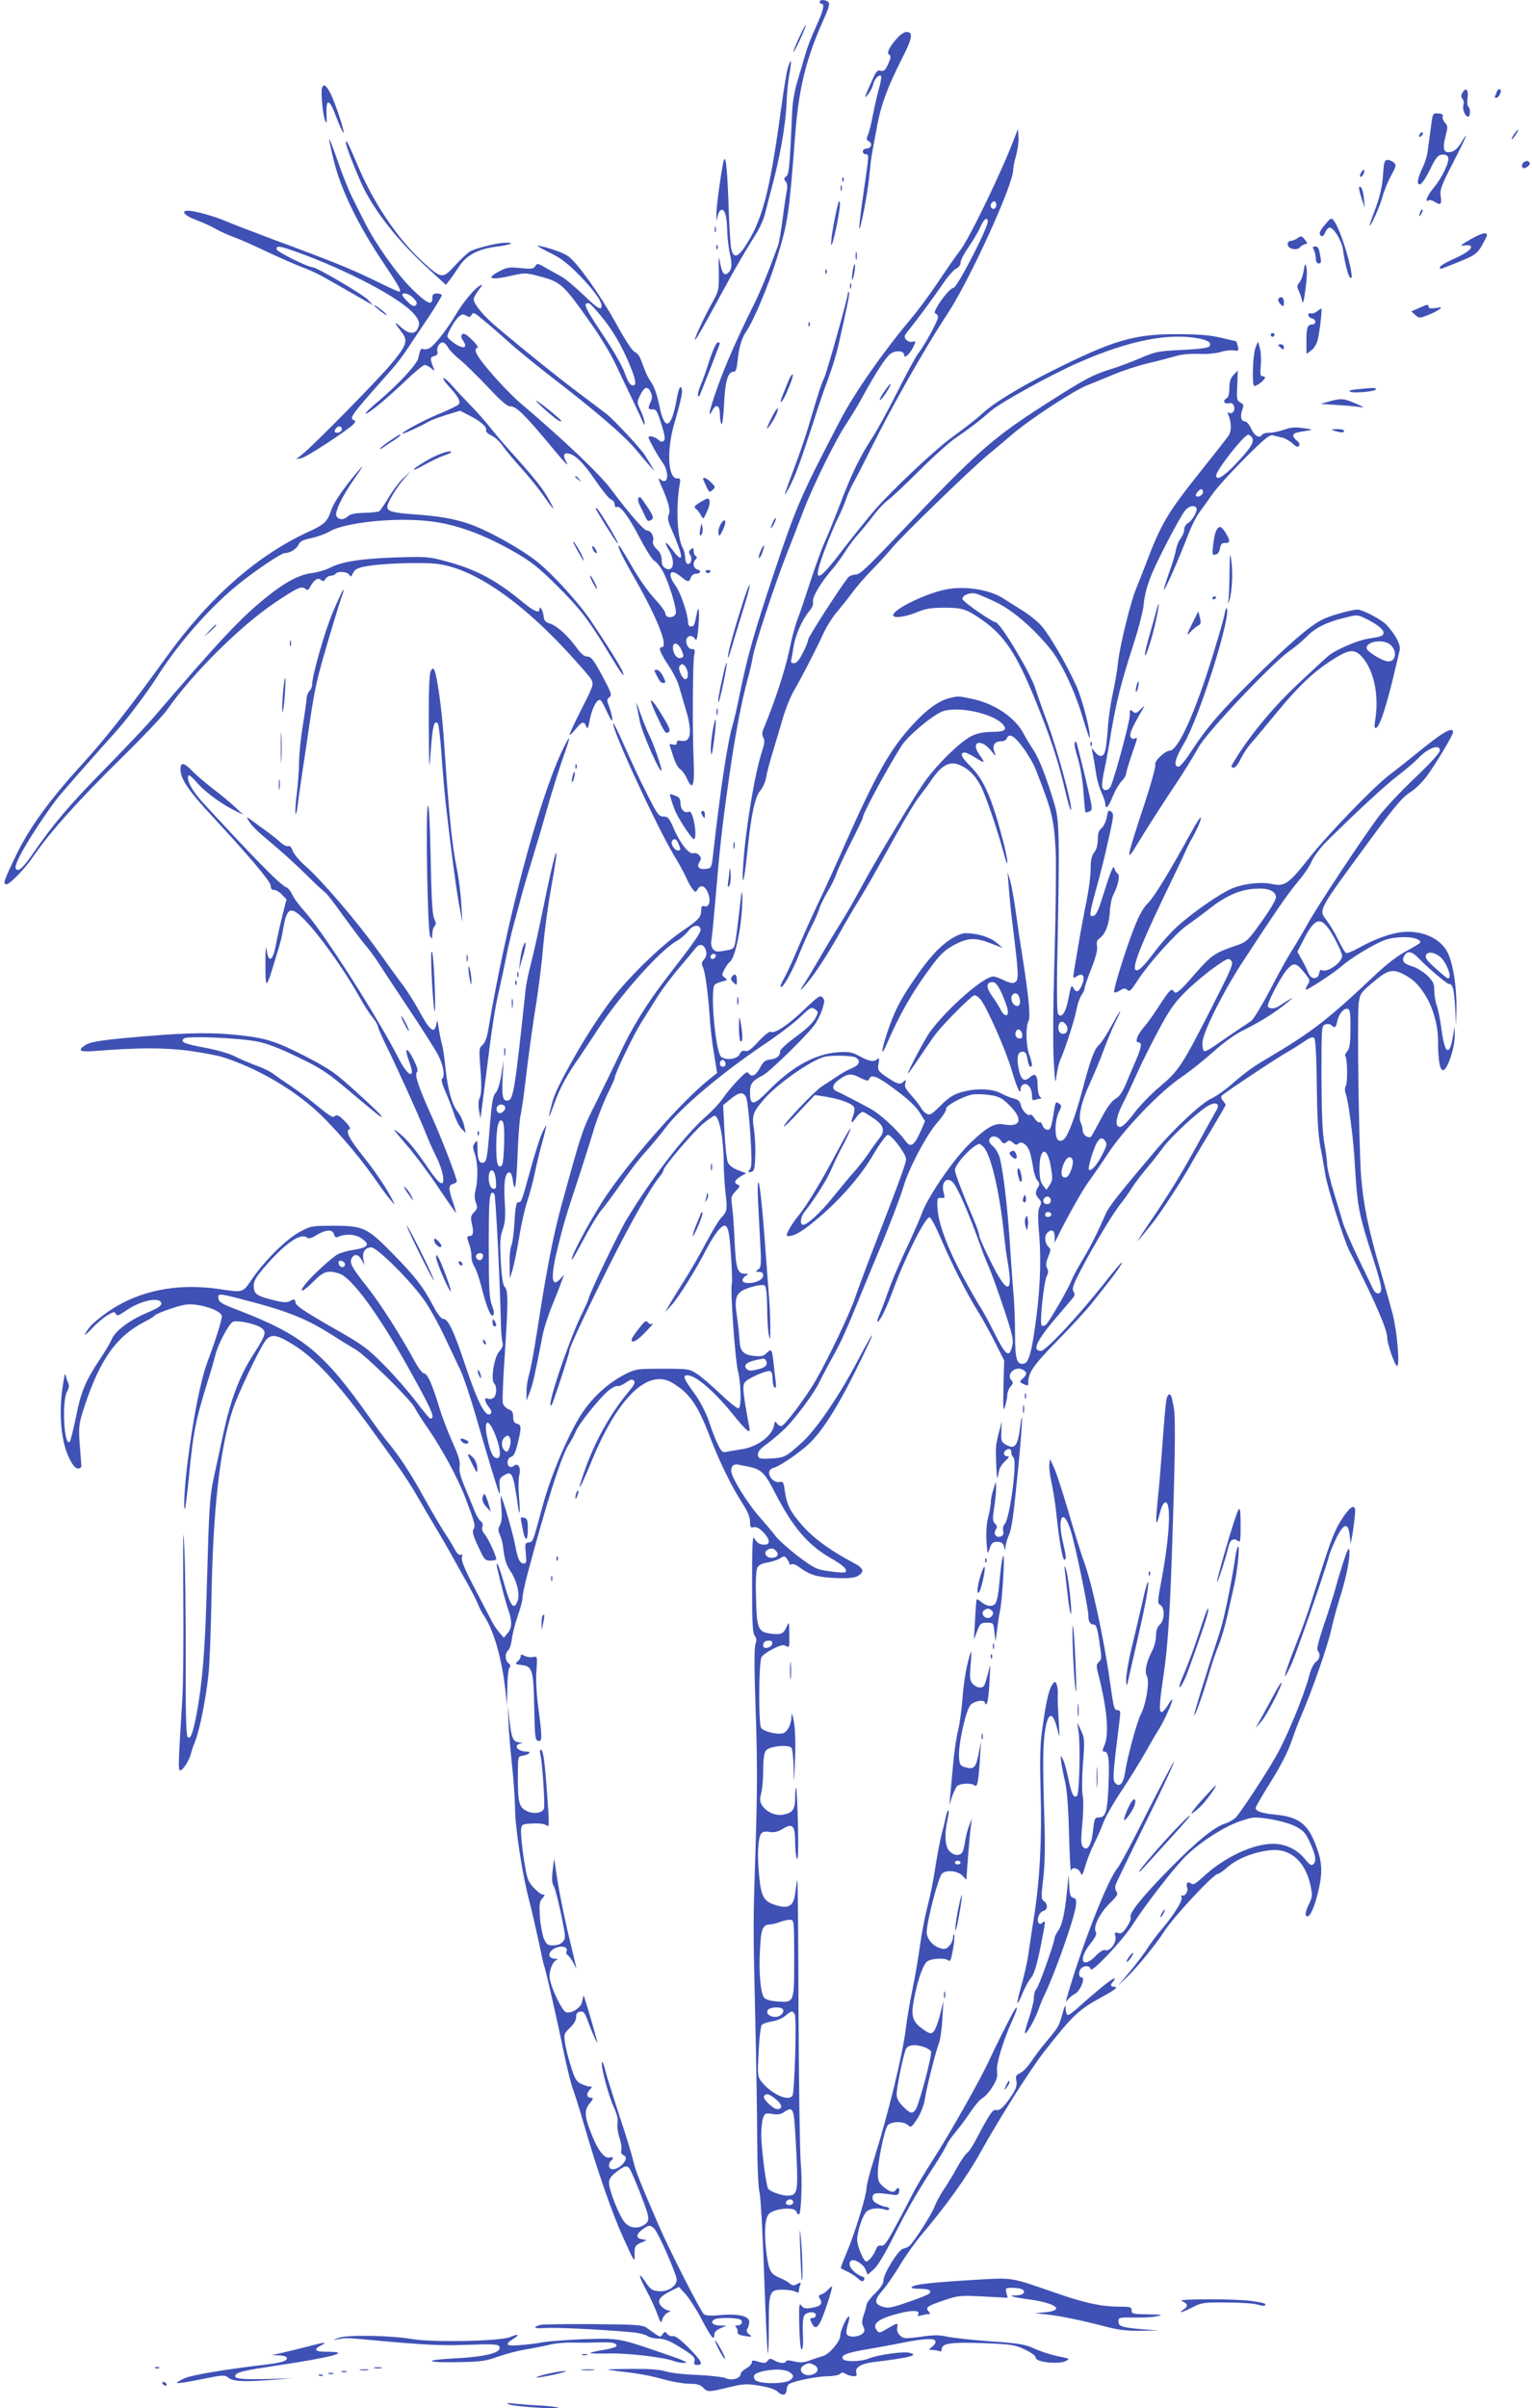 <?xml version="1.0" standalone="no"?>
<!DOCTYPE svg PUBLIC "-//W3C//DTD SVG 20010904//EN"
 "http://www.w3.org/TR/2001/REC-SVG-20010904/DTD/svg10.dtd">
<svg version="1.0" xmlns="http://www.w3.org/2000/svg"
 width="815pt" height="1280pt" viewBox="0 0 815 1280"
 preserveAspectRatio="xMidYMid meet">
<g transform="translate(0,1280) scale(0.1,-0.1)"
fill="#3f51b5" stroke="none">
<path d="M4360 12790 c0 -5 5 -10 10 -10 19 0 10 -37 -29 -122 -22 -47 -47
-112 -56 -144 -9 -33 -28 -95 -41 -139 -14 -44 -27 -113 -29 -155 -14 -309
-17 -345 -32 -357 -13 -10 -14 -15 -3 -28 8 -9 10 -27 6 -47 -4 -18 -14 -85
-22 -148 -8 -63 -19 -128 -25 -145 -51 -140 -95 -247 -132 -321 -82 -164 -150
-318 -194 -443 -40 -114 -50 -162 -23 -112 20 38 40 26 40 -23 0 -25 4 -47 9
-50 4 -3 10 45 13 107 5 118 21 173 50 171 12 -1 17 12 22 60 8 75 23 122 49
159 36 52 119 250 159 381 61 200 65 228 98 656 20 258 59 412 158 631 22 49
27 70 19 78 -14 14 -47 14 -47 1z"/>
<path d="M4252 12602 c-18 -38 -32 -73 -31 -78 0 -5 16 24 35 65 19 41 33 76
31 78 -2 2 -18 -28 -35 -65z"/>
<path d="M4778 12603 c-46 -50 -63 -84 -48 -93 11 -7 10 -16 -5 -50 -15 -34
-23 -40 -40 -36 -18 5 -25 -4 -50 -61 -39 -87 -40 -93 -16 -63 11 14 23 37 26
52 7 28 31 55 42 44 3 -3 -1 -32 -10 -63 -9 -32 -24 -96 -33 -143 -9 -47 -21
-96 -27 -108 -9 -20 -8 -25 5 -33 22 -12 12 -39 -13 -39 -10 0 -19 -7 -19 -15
0 -8 7 -15 15 -15 19 0 19 3 -10 -196 -14 -93 -24 -180 -24 -194 2 -39 48 197
54 280 4 41 10 95 15 120 5 25 16 88 26 140 20 111 54 203 131 356 57 111 63
144 25 144 -10 0 -30 -12 -44 -27z"/>
<path d="M4192 12442 c-7 -20 -23 -120 -37 -222 -61 -449 -101 -597 -197 -738
-38 -56 -61 -53 -70 8 -3 25 -10 135 -13 245 -8 200 -16 260 -29 194 -17 -92
-36 -238 -35 -269 l1 -35 7 30 c3 17 13 30 21 30 18 0 27 -38 29 -120 1 -33 7
-80 12 -105 15 -63 13 -90 -5 -108 -22 -22 -35 -6 -46 54 -7 41 -8 32 -6 -51
1 -98 0 -101 -37 -167 -43 -77 -103 -208 -88 -193 10 10 51 82 153 270 63 116
107 191 169 290 21 33 43 83 49 110 7 28 19 75 27 105 53 193 83 362 88 495 2
44 8 109 15 144 13 72 9 89 -8 33z"/>
<path d="M1714 12335 c-9 -21 3 -146 16 -177 8 -18 9 -11 7 36 -3 88 16 81 53
-19 18 -47 35 -83 38 -81 6 7 -45 160 -69 208 -23 44 -37 55 -45 33z"/>
<path d="M7781 12309 c-9 -16 -9 -24 -1 -34 7 -8 9 -23 5 -34 -7 -22 10 -61
25 -61 13 0 13 47 1 54 -5 3 -7 23 -4 45 6 44 -7 59 -26 30z"/>
<path d="M7963 12313 c-3 -10 -8 -21 -10 -25 -2 -5 0 -8 6 -8 16 0 33 38 21
45 -6 3 -13 -2 -17 -12z"/>
<path d="M7612 12122 c-6 -42 -13 -96 -16 -119 -2 -24 -13 -62 -24 -85 -31
-65 -37 -98 -19 -98 9 0 31 31 54 78 31 64 42 78 64 80 18 2 29 -3 33 -14 9
-22 -33 -109 -77 -162 -34 -41 -50 -81 -27 -67 6 4 21 0 34 -9 30 -19 37 -12
30 33 -5 31 4 56 65 174 73 142 90 185 45 110 -14 -25 -35 -45 -49 -49 -46
-12 -54 10 -33 90 10 39 10 48 -5 64 -10 11 -15 25 -12 33 4 10 -4 15 -24 16
-29 2 -29 2 -39 -75z"/>
<path d="M5398 12070 c-65 -174 -239 -534 -290 -601 -20 -25 -72 -100 -116
-166 -44 -66 -109 -154 -144 -195 -152 -181 -303 -397 -380 -545 -210 -403
-232 -455 -347 -798 -113 -339 -144 -450 -187 -660 -13 -66 -29 -133 -34 -150
-28 -87 -67 -344 -108 -710 -7 -57 -9 -60 -36 -63 -37 -5 -51 10 -35 36 10 17
10 23 -1 36 -7 9 -21 14 -30 11 -24 -8 -72 52 -106 132 -24 55 -30 63 -54 63
-25 0 -33 11 -87 118 -33 64 -86 177 -118 250 -32 73 -60 130 -62 128 -16 -16
227 -543 324 -705 25 -41 53 -92 63 -115 10 -23 25 -50 34 -61 15 -19 17 -19
27 -2 16 27 39 20 54 -16 18 -43 9 -80 -16 -74 -15 4 -19 0 -19 -22 0 -36 -12
-49 -104 -112 -107 -73 -282 -243 -371 -360 -61 -80 -137 -197 -192 -294 -84
-147 -114 -210 -127 -261 -23 -90 -19 -90 13 1 28 80 69 155 136 250 19 28 54
80 78 117 118 188 339 439 434 495 24 13 52 38 64 54 22 31 56 38 65 14 7 -17
-21 -57 -167 -246 -117 -150 -199 -283 -266 -429 -25 -52 -78 -162 -119 -244
-77 -152 -77 -153 -188 -556 -44 -161 -80 -348 -131 -680 -14 -91 -32 -187
-40 -214 -8 -27 -15 -70 -14 -95 l0 -46 19 50 c17 46 24 81 65 290 7 39 30
111 50 160 20 50 44 108 51 130 l15 40 -21 -23 c-49 -52 -52 14 -9 183 29 117
41 157 120 395 20 63 52 162 69 220 18 58 50 140 71 183 21 43 39 82 39 87 0
23 102 234 147 304 26 42 66 104 87 138 22 34 69 96 105 139 36 42 75 89 87
104 24 34 50 29 60 -10 4 -17 1 -32 -11 -45 -12 -13 -14 -23 -7 -37 13 -23 29
-143 37 -263 3 -52 13 -142 23 -199 l17 -104 -45 -36 c-138 -111 -391 -395
-536 -603 -76 -109 -203 -343 -192 -353 2 -3 30 46 63 108 32 61 74 130 92
152 19 22 68 88 109 147 41 59 100 136 132 170 32 35 77 90 102 123 76 103
291 285 515 437 83 55 175 125 205 155 51 49 57 52 75 39 20 -14 20 -15 1 -51
-13 -23 -51 -59 -103 -96 -51 -38 -83 -67 -83 -78 0 -24 -18 -38 -55 -43 -23
-2 -35 -12 -50 -40 -23 -44 -45 -56 -61 -34 -9 13 -18 7 -60 -37 -28 -29 -63
-71 -78 -94 -15 -23 -58 -69 -96 -102 -112 -100 -282 -321 -415 -540 -46 -77
-205 -407 -205 -427 0 -3 -16 -40 -37 -82 -77 -163 -193 -512 -159 -481 7 7
96 277 96 293 0 16 106 242 222 472 106 210 209 392 255 447 13 16 23 33 23
38 0 18 161 206 211 247 28 23 55 42 60 42 25 0 48 -117 49 -247 0 -50 5 -125
10 -167 10 -83 8 -97 -24 -129 -12 -12 -49 -74 -83 -138 -34 -64 -86 -154
-116 -200 -29 -46 -64 -102 -76 -124 l-23 -40 36 40 c39 43 130 190 186 299
19 37 48 82 63 99 45 48 55 27 66 -138 5 -77 7 -145 4 -151 -9 -23 18 -403 32
-458 17 -66 20 -192 5 -201 -6 -4 -48 29 -94 73 -46 44 -103 93 -127 109 -42
27 -45 28 -183 28 -133 0 -144 -1 -196 -27 -86 -43 -164 -111 -224 -195 -71
-99 -177 -345 -221 -513 -51 -188 -49 -185 -72 -188 -20 -3 -21 -8 -16 -58 5
-45 3 -54 -10 -54 -22 0 -33 24 -46 95 -11 61 -67 254 -76 263 -2 3 -2 -25 2
-62 4 -47 2 -74 -7 -91 -11 -20 -11 -30 -1 -52 7 -16 15 -44 17 -63 8 -69 16
-95 39 -130 33 -49 52 -122 39 -157 -19 -54 -37 -33 -69 79 -16 58 -34 110
-38 115 -5 4 -6 -6 -2 -22 22 -94 46 -186 60 -224 20 -59 19 -94 -5 -122 l-20
-24 -24 29 c-14 16 -29 39 -35 50 -6 12 -46 89 -90 173 -57 108 -78 158 -74
174 4 15 3 20 -6 15 -7 -4 -18 5 -29 24 -9 18 -37 64 -63 103 -25 40 -74 124
-109 187 -64 117 -129 215 -184 281 -17 20 -60 78 -96 129 -249 354 -359 444
-705 577 -84 32 -101 42 -103 62 -4 27 1 27 118 -3 250 -64 349 -103 500 -200
36 -23 86 -54 111 -68 56 -33 291 -264 315 -310 9 -18 40 -67 69 -108 76 -110
161 -267 201 -372 51 -135 54 -147 43 -166 -8 -13 -2 -35 25 -92 32 -70 37
-75 65 -75 17 0 31 4 31 8 0 18 -44 113 -62 133 -12 13 -16 28 -12 39 5 11 1
22 -9 30 -9 7 -23 30 -31 51 -8 21 -31 77 -51 124 -26 62 -34 93 -30 117 4 24
-5 55 -39 130 -24 54 -56 137 -70 185 -36 119 -62 178 -80 178 -8 0 -30 28
-49 63 -76 140 -183 307 -250 392 -87 110 -99 132 -86 157 14 26 36 22 53 -9
l15 -28 -6 32 c-7 39 10 63 42 63 32 0 220 -188 286 -287 29 -42 77 -129 106
-192 30 -64 68 -143 84 -177 15 -33 48 -130 73 -215 64 -223 128 -433 133
-439 2 -2 3 16 1 40 -3 38 0 45 24 59 43 25 48 12 74 -168 9 -60 12 -28 5 54
-4 44 -3 95 1 113 11 40 -6 70 -28 51 -7 -6 -18 -8 -24 -4 -17 11 -11 47 9 52
14 3 23 23 35 71 21 86 20 99 -4 105 -15 4 -20 14 -20 36 0 24 -6 34 -25 41
-13 5 -27 20 -30 32 -3 13 1 127 10 253 19 290 19 344 0 365 -10 11 -16 52
-21 135 -5 99 -4 129 10 169 14 40 16 70 11 150 -7 104 3 161 28 154 6 -3 13
-21 15 -41 2 -20 7 -37 11 -37 4 0 11 73 14 163 3 89 10 185 15 212 6 28 16
93 22 145 22 186 43 337 66 480 12 80 28 208 34 285 7 77 25 212 41 300 55
303 26 232 -41 -100 -22 -110 -51 -240 -64 -290 -13 -49 -27 -115 -30 -145
-58 -545 -65 -590 -99 -590 -23 0 -28 26 -23 124 l5 91 -12 -77 c-7 -46 -19
-84 -30 -96 -15 -16 -21 -52 -32 -185 -13 -171 -17 -187 -40 -187 -18 0 -25
23 -25 78 0 41 -1 44 -14 27 -12 -16 -12 -25 0 -58 16 -45 18 -134 4 -192 -7
-27 -6 -49 2 -68 9 -24 8 -31 -10 -50 -18 -19 -20 -28 -11 -65 10 -46 6 -62
-16 -62 -12 0 -12 -6 0 -41 9 -23 14 -54 13 -68 -1 -14 6 -38 15 -52 9 -14 26
-61 37 -105 29 -113 51 -167 63 -155 7 7 5 25 -6 53 -14 37 -17 87 -17 315 0
263 4 303 30 277 7 -8 31 -487 35 -704 1 -36 5 -74 8 -86 5 -15 0 -28 -17 -47
-27 -29 -47 -150 -27 -170 15 -15 14 -62 -3 -76 -7 -6 -21 -9 -30 -5 -22 9
-20 -12 4 -44 13 -16 17 -29 11 -35 -26 -26 -67 51 -136 257 -61 183 -91 246
-117 246 -11 0 -31 26 -55 72 -52 99 -96 155 -216 277 -133 136 -155 146 -312
146 -117 0 -122 -1 -181 -33 -72 -39 -184 -150 -251 -247 -55 -79 -44 -76
-187 -55 -216 30 -415 -10 -573 -116 -44 -30 -93 -70 -107 -89 -39 -51 -31
-52 17 -2 23 25 59 55 80 67 32 19 38 20 43 6 5 -12 15 -9 56 19 70 49 166 72
184 44 9 -16 -8 -29 -80 -59 -88 -38 -163 -94 -181 -137 -8 -19 -37 -68 -64
-108 -76 -114 -101 -173 -127 -307 -14 -67 -29 -127 -33 -131 -30 -30 -43 211
-15 265 12 23 13 36 5 52 -5 11 -11 30 -13 41 -2 11 -10 -26 -17 -82 -19 -135
-4 -282 37 -363 19 -39 33 -55 47 -55 15 0 19 6 17 25 -1 14 -5 66 -9 117 -5
84 -3 98 27 190 83 250 170 372 322 449 26 13 49 28 52 33 4 5 43 22 87 36 66
22 91 26 133 20 69 -9 136 -39 136 -61 0 -21 -30 -118 -76 -241 -37 -101 -74
-286 -104 -518 -18 -136 -26 -275 -16 -264 2 2 12 78 21 169 24 247 34 296
105 525 16 50 31 104 35 120 12 56 74 173 95 180 29 9 125 -13 152 -34 27 -22
23 -35 -51 -151 -67 -105 -114 -231 -151 -400 -17 -80 -40 -185 -51 -235 -24
-111 -27 -164 -39 -595 -9 -335 -24 -509 -55 -675 -20 -101 -32 -132 -47 -117
-8 8 -11 134 -10 429 0 230 -3 492 -8 583 -6 126 -7 66 -5 -250 2 -228 0 -480
-5 -560 -22 -349 -23 -380 -11 -380 14 0 49 56 57 90 3 14 14 45 24 70 22 56
56 224 69 350 6 52 13 237 16 410 8 464 45 793 112 995 27 83 137 315 173 366
32 44 63 38 167 -29 112 -74 238 -214 415 -461 29 -40 81 -112 115 -160 34
-47 84 -123 110 -169 26 -46 70 -120 97 -165 27 -45 60 -102 74 -127 14 -25
50 -90 81 -145 32 -55 63 -116 71 -135 7 -19 21 -46 30 -60 57 -83 100 -234
120 -415 l7 -70 2 96 c0 52 6 100 11 105 8 8 6 15 -5 24 -19 15 -20 54 -1 69
7 6 16 33 19 59 3 27 17 82 31 122 14 40 26 85 26 100 0 14 11 66 24 116 102
384 182 635 221 695 13 20 30 52 38 70 17 43 127 179 174 218 20 16 41 27 49
24 7 -2 26 6 43 18 24 17 34 20 43 11 9 -9 2 -23 -28 -59 -100 -120 -185 -274
-240 -437 -40 -116 -20 -85 42 65 140 341 300 497 431 419 93 -56 136 -119
202 -293 48 -125 113 -259 171 -348 27 -42 40 -73 40 -97 0 -29 3 -34 20 -29
13 3 29 -5 50 -26 36 -37 40 -67 8 -67 -28 0 -41 9 -56 35 -9 15 -11 -41 -11
-240 0 -208 2 -264 14 -279 10 -13 11 -25 4 -44 -7 -18 -7 -135 1 -357 9 -251
9 -420 0 -705 -14 -437 -14 -417 -2 -935 5 -220 10 -508 10 -640 1 -141 6
-254 12 -275 6 -19 18 -219 25 -444 8 -225 17 -411 20 -414 3 -3 5 65 5 151 0
179 3 187 76 187 25 0 54 -5 65 -10 15 -8 19 -7 19 4 0 8 3 22 7 31 5 15 3 16
-16 5 -18 -9 -26 -9 -39 3 -9 8 -33 22 -52 29 -49 21 -58 35 -70 114 -16 113
-13 198 9 225 24 30 137 42 147 15 3 -9 9 -16 14 -16 12 0 19 175 10 272 -5
51 -10 411 -12 800 -1 389 -4 705 -6 703 -3 -2 -7 -30 -11 -62 -7 -70 -32 -89
-94 -72 -72 20 -87 42 -98 154 -12 110 -7 208 11 230 7 9 23 12 45 8 24 -4 44
1 70 17 52 32 65 17 65 -74 0 -39 5 -78 10 -86 6 -10 8 51 5 179 -2 107 -7
196 -10 199 -3 3 -5 -20 -5 -51 0 -64 -13 -83 -64 -92 -40 -8 -88 14 -112 49
-12 20 -13 32 -5 63 6 21 11 77 11 124 0 56 5 92 14 104 17 24 124 35 137 14
5 -8 10 -57 11 -109 1 -90 2 -87 7 40 4 84 2 161 -5 205 -7 40 -12 56 -13 38
-1 -45 -17 -80 -40 -93 -24 -13 -104 4 -122 26 -14 17 -13 348 2 376 5 10 33
30 61 44 42 21 56 24 70 15 17 -10 18 -6 17 61 -1 71 -1 72 -14 42 -17 -38
-30 -44 -83 -37 -70 9 -76 25 -80 188 -3 91 0 150 7 163 7 13 25 23 53 27 24
4 54 14 67 22 22 14 25 14 38 -3 7 -10 13 -22 13 -27 0 -4 5 -5 11 -1 6 3 23
-2 37 -13 60 -44 94 -55 191 -60 68 -3 103 0 121 9 42 23 36 43 -22 73 -115
60 -209 128 -268 195 -66 75 -84 110 -95 186 -6 46 -9 51 -29 47 -26 -5 -59
27 -54 54 2 10 12 19 22 21 25 5 109 59 169 110 75 61 159 188 263 395 52 104
94 194 94 200 0 7 -32 -49 -71 -123 -98 -189 -224 -375 -301 -445 -87 -79 -94
-83 -168 -87 -60 -3 -65 -1 -68 19 -2 16 10 32 54 63 31 23 74 61 96 83 59 61
152 187 178 243 13 27 44 85 68 129 46 81 73 141 162 360 27 66 65 158 85 205
47 110 113 282 132 345 28 96 121 271 177 336 30 34 52 68 49 75 -6 15 85 65
137 76 19 4 62 3 94 -2 52 -8 66 -15 108 -57 73 -72 58 -117 -33 -99 -47 9
-90 -15 -178 -100 -86 -82 -224 -282 -257 -373 -9 -25 -34 -82 -54 -126 -63
-134 -99 -216 -129 -300 -15 -44 -36 -97 -45 -118 -9 -22 -12 -36 -6 -32 15 9
46 74 79 163 67 182 172 392 196 392 7 0 34 -51 60 -112 51 -122 143 -303 198
-389 19 -30 58 -100 87 -157 l52 -103 -4 -141 c-2 -120 -1 -135 9 -102 6 21
12 50 12 63 1 14 9 33 18 43 13 14 14 21 5 30 -32 32 17 80 59 58 24 -13 24
-24 0 -47 -19 -18 -19 -18 5 -30 20 -9 24 -9 24 5 0 56 24 92 152 223 73 74
156 164 183 198 28 35 68 87 91 115 48 61 78 106 71 106 -3 0 -38 -42 -78 -92
-144 -184 -325 -378 -351 -378 -51 0 -24 56 96 195 33 39 66 77 74 87 10 12
11 21 2 35 -8 15 0 37 45 123 73 137 168 295 209 345 18 22 43 58 56 79 13 22
47 66 74 99 28 32 69 85 92 116 43 60 197 202 247 227 38 20 59 5 37 -29 -7
-12 -52 -92 -98 -177 -92 -167 -150 -262 -268 -435 -41 -60 -62 -95 -47 -76
16 18 47 57 70 85 42 51 170 247 208 317 11 21 57 99 103 174 45 75 82 139 82
142 0 4 -7 14 -14 22 -8 9 -12 21 -8 26 8 12 313 214 352 234 14 8 49 29 78
49 38 26 55 33 63 25 8 -8 12 -92 14 -250 2 -175 7 -262 19 -328 10 -49 21
-115 26 -145 9 -65 98 -348 127 -405 143 -283 203 -421 203 -468 0 -30 41
-147 52 -147 16 0 1 178 -23 275 -12 44 -41 150 -66 235 -64 220 -90 346 -102
495 -12 154 -22 847 -13 923 7 50 10 56 77 112 78 66 102 72 163 41 48 -25 78
-53 114 -110 41 -65 68 -161 68 -241 0 -106 10 -161 28 -158 23 4 62 123 61
183 l-1 50 -9 -55 c-18 -107 -43 -93 -60 35 -6 49 -18 107 -25 129 -8 21 -14
58 -14 82 0 36 -6 48 -37 79 -20 19 -54 40 -75 47 -50 15 -63 30 -48 57 15 29
40 26 73 -8 47 -50 154 -141 165 -141 20 0 27 -25 33 -125 l5 -100 2 95 c2
112 -18 242 -48 299 -37 74 -137 118 -240 107 -63 -6 -154 -40 -235 -86 -30
-17 -59 -28 -65 -25 -6 4 -24 34 -40 68 -16 34 -44 80 -61 103 -45 60 -54 44
220 417 149 203 179 238 233 273 20 13 55 48 77 77 50 68 141 220 141 235 0
31 -50 4 -166 -90 -70 -57 -148 -118 -173 -137 -78 -58 -322 -310 -424 -438
-111 -141 -133 -156 -198 -142 -56 13 -147 4 -212 -22 -62 -25 -210 -127 -294
-203 -34 -31 -86 -89 -116 -129 -67 -89 -94 -114 -107 -101 -18 18 40 159 193
474 31 63 63 131 71 150 8 19 24 51 35 70 30 52 54 110 49 115 -3 3 -25 -31
-49 -75 -114 -208 -199 -348 -232 -380 -25 -24 -47 -64 -73 -130 -48 -122
-113 -333 -107 -343 3 -4 16 -1 30 8 18 12 28 14 38 5 15 -13 20 -8 61 55 58
88 201 247 259 287 33 23 87 63 120 89 86 67 158 99 235 105 73 6 113 -9 118
-42 2 -13 -26 -61 -75 -130 -76 -106 -80 -110 -138 -130 -113 -38 -132 -52
-216 -148 -83 -96 -104 -113 -114 -96 -12 20 -23 9 -76 -72 -29 -46 -65 -96
-80 -113 -36 -39 -54 -85 -34 -85 21 0 19 -22 -11 -93 -15 -34 -39 -91 -54
-127 -19 -45 -35 -69 -56 -80 -19 -11 -44 -44 -74 -101 -25 -47 -49 -90 -53
-97 -12 -18 -47 4 -47 29 0 11 -5 29 -10 40 -16 30 3 116 48 211 21 46 54 124
72 173 18 50 46 116 61 147 45 90 34 82 -17 -12 -25 -47 -56 -94 -69 -105 -24
-21 -47 -87 -89 -246 -33 -124 -73 -234 -95 -253 -11 -10 -21 -12 -31 -6 -21
13 -19 106 3 149 16 32 16 35 -1 47 -16 11 -18 7 -27 -54 -5 -37 -14 -72 -18
-79 -10 -16 -35 -6 -42 18 -4 11 -10 17 -15 14 -5 -3 -17 6 -26 20 -9 14 -19
23 -22 21 -11 -12 -42 17 -50 46 -6 25 -15 34 -38 39 -16 4 -47 16 -69 28 -48
26 -138 28 -214 5 -39 -11 -66 -29 -107 -70 -46 -46 -58 -53 -74 -44 -11 6
-25 20 -31 33 -7 12 -29 41 -51 65 -30 33 -38 48 -32 65 5 18 4 20 -7 10 -19
-19 -33 -16 -76 12 -63 41 -66 45 -59 83 4 27 2 32 -6 24 -18 -18 -42 -14 -95
14 -42 23 -56 25 -118 21 -120 -9 -243 -77 -369 -206 -78 -79 -96 -80 -96 -6
0 45 12 61 69 90 35 18 227 205 272 265 15 19 34 57 43 85 14 43 14 51 1 64
-12 13 -24 5 -99 -67 -84 -80 -157 -129 -177 -116 -6 3 -34 -19 -64 -51 -39
-43 -57 -56 -71 -51 -14 4 -22 -1 -29 -17 -12 -26 -70 -35 -98 -15 -31 23 -61
364 -34 385 6 6 25 13 41 17 26 6 27 8 11 20 -16 12 -16 15 -1 44 9 17 21 34
27 38 32 19 70 216 68 349 -1 45 -5 26 -15 -70 -8 -71 -18 -148 -22 -170 -7
-38 -9 -40 -57 -48 -42 -7 -51 -6 -63 10 -7 10 -11 29 -8 43 3 14 12 104 20
200 27 316 37 402 72 650 34 243 69 424 104 550 10 36 21 85 25 110 9 57 118
389 178 540 25 63 66 169 91 235 54 140 173 382 233 470 23 35 59 94 80 133
68 125 123 210 148 230 28 22 75 19 75 -5 0 -21 26 1 46 38 18 36 18 38 -4 32
-10 -2 -24 3 -32 12 -11 13 -10 20 6 40 61 76 137 180 184 248 29 44 64 84 76
89 15 7 24 20 24 33 0 12 19 48 42 81 22 32 50 78 60 101 21 47 36 61 43 40 9
-22 -163 -357 -183 -357 -16 -1 -64 -58 -92 -110 -9 -17 -10 -25 -1 -28 6 -2
11 -10 11 -18 0 -19 -76 -157 -105 -192 -12 -15 -62 -106 -110 -202 -48 -96
-109 -207 -135 -247 -65 -99 -111 -193 -175 -363 -31 -80 -67 -168 -80 -196
-13 -28 -47 -122 -76 -210 -28 -87 -57 -172 -64 -189 -14 -35 -32 -100 -46
-170 -21 -103 -79 -279 -135 -413 -11 -24 -11 -38 -3 -53 8 -15 6 -32 -6 -68
-39 -118 -87 -402 -101 -601 -10 -147 5 -101 22 66 19 191 40 288 69 323 13
15 26 45 30 66 3 22 19 83 35 135 16 52 41 136 55 185 15 50 41 115 59 145 34
57 114 212 161 313 15 32 45 79 67 104 22 26 58 71 81 102 22 31 68 83 100
116 33 33 82 87 110 120 60 72 415 416 513 498 38 31 98 82 133 112 100 84
334 236 399 259 20 8 80 32 132 54 52 22 138 50 190 62 52 12 116 29 143 37
29 9 77 14 125 12 44 -2 93 3 115 10 21 7 52 11 68 9 28 -4 30 -3 24 21 -4 14
-7 26 -8 27 -1 0 -38 9 -82 19 -60 14 -119 19 -235 19 -231 0 -338 -32 -675
-201 -159 -80 -297 -164 -355 -217 -36 -33 -69 -59 -181 -142 -88 -66 -304
-270 -391 -369 -38 -44 -117 -142 -175 -217 -141 -186 -165 -184 -94 4 21 57
52 130 68 163 17 33 36 78 43 100 7 22 26 65 43 95 17 30 57 109 90 175 113
228 286 533 406 715 120 182 351 688 351 768 0 13 7 48 16 78 8 29 14 73 12
96 l-3 43 -17 -45z m-98 -360 c0 -11 -7 -20 -15 -20 -15 0 -21 21 -8 33 12 13
23 7 23 -13z m1078 -709 c52 -10 71 -26 54 -43 -8 -8 -62 -14 -145 -18 -124
-6 -138 -8 -222 -44 -49 -21 -119 -47 -155 -58 -94 -29 -136 -51 -320 -168
-317 -202 -381 -259 -823 -725 -155 -163 -194 -200 -216 -199 -14 0 -32 -7
-39 -15 -43 -54 -212 -316 -212 -329 -1 -10 -13 -42 -29 -72 -19 -38 -33 -55
-47 -55 -12 0 -18 5 -15 15 2 8 8 42 13 75 11 64 46 142 85 189 15 18 21 35
18 47 -7 21 42 104 104 175 20 23 49 64 66 90 16 27 48 69 70 94 22 25 60 71
84 103 24 32 58 67 75 79 17 12 92 82 166 156 74 74 162 153 195 175 75 51
126 90 189 145 48 42 322 193 462 254 268 118 480 160 642 129z m1282 -2190
c0 -12 -51 -68 -130 -143 -72 -68 -158 -159 -192 -203 -80 -105 -336 -491
-384 -580 -21 -38 -57 -99 -80 -135 -23 -36 -76 -131 -118 -213 -43 -81 -87
-154 -99 -163 -12 -8 -56 -38 -97 -65 -41 -28 -90 -61 -109 -75 -19 -13 -39
-23 -45 -21 -6 2 -10 23 -9 46 2 55 113 276 222 441 174 266 233 351 286 414
30 35 64 85 74 110 11 24 44 69 73 98 154 153 313 301 384 355 43 33 90 73
104 88 53 58 120 84 120 46z m-4050 -497 c13 -33 13 -34 -5 -34 -17 0 -39 36
-30 50 11 17 25 11 35 -16z m3489 -500 c22 -41 41 -83 41 -94 0 -36 -81 -93
-109 -76 -5 4 -11 -4 -13 -16 -5 -35 -43 -36 -57 -1 -6 15 -21 47 -35 71 l-24
43 34 67 c65 125 96 126 163 6z m436 -4 c14 -5 24 -14 20 -20 -3 -5 -37 -26
-75 -46 -46 -24 -107 -71 -177 -138 -242 -228 -328 -294 -562 -432 -78 -46
-117 -74 -197 -144 -30 -26 -76 -58 -102 -70 -53 -25 -194 -157 -292 -272
-190 -224 -254 -305 -267 -338 -40 -93 -79 -172 -124 -246 -26 -44 -53 -93
-59 -110 -16 -43 -119 -221 -136 -235 -9 -7 -18 -8 -23 -3 -11 12 12 233 28
262 8 16 9 28 1 42 -7 14 -6 30 6 59 15 37 15 42 0 56 -19 19 -21 56 -4 73 22
22 38 13 39 -20 l0 -33 22 45 c54 108 131 244 161 283 17 23 63 89 101 147 88
132 276 328 389 404 45 31 121 91 170 135 59 53 116 94 170 120 85 42 171 97
227 145 32 27 33 28 4 11 -16 -10 -39 -24 -50 -32 -23 -15 -51 -17 -60 -3 -8
13 70 163 105 200 33 36 47 33 90 -21 30 -38 31 -41 16 -64 -9 -14 -12 -25 -8
-25 13 0 152 91 192 127 46 40 164 112 220 134 50 20 135 24 175 9z m129 -98
c34 -32 63 -113 39 -112 -5 0 -34 24 -66 53 -45 40 -57 56 -51 70 8 22 47 16
78 -11z m-3856 6 c-6 -18 -28 -21 -28 -4 0 9 7 16 16 16 9 0 14 -5 12 -12z
m2637 -275 c-155 -305 -176 -336 -274 -418 -45 -37 -107 -101 -137 -141 -35
-47 -63 -74 -75 -74 -29 0 -24 46 10 116 17 32 55 113 85 180 30 66 85 174
121 240 53 97 80 133 142 193 42 40 108 95 147 122 64 45 71 48 85 34 15 -15
5 -38 -104 -252z m739 -110 c0 -81 -4 -106 -17 -121 -9 -10 -14 -22 -10 -26
11 -11 13 -137 3 -157 -6 -11 -7 -27 -1 -41 13 -33 39 -227 46 -338 17 -276
18 -286 106 -559 22 -68 39 -133 37 -145 -4 -29 -30 -27 -44 4 -7 14 -41 86
-77 160 -36 74 -72 158 -81 185 -8 28 -31 102 -50 167 -20 64 -36 131 -36 150
0 18 -7 69 -15 113 -10 57 -14 160 -15 352 0 267 0 272 21 278 12 4 26 2 32
-4 18 -18 24 -13 31 21 8 38 34 70 55 66 13 -3 16 -21 15 -105z m-2633 -153
c30 -17 22 -40 -18 -57 -21 -8 -56 -28 -78 -43 -22 -15 -59 -39 -81 -53 -40
-25 -205 -199 -204 -214 1 -5 38 31 83 80 l82 87 63 -10 c76 -13 138 -36 146
-56 3 -8 1 -26 -4 -40 -15 -39 -12 -51 7 -24 17 25 33 40 44 40 3 0 27 -14 52
-31 58 -38 68 -68 36 -108 -13 -16 -40 -53 -59 -82 -19 -28 -56 -75 -81 -103
-25 -28 -73 -86 -107 -128 -66 -82 -137 -148 -159 -148 -20 0 -15 42 8 70 52
65 120 172 143 228 14 33 41 89 60 124 19 35 37 74 41 88 3 14 -25 -33 -63
-105 -85 -162 -168 -300 -214 -356 -20 -24 -43 -59 -52 -76 -14 -28 -14 -33
-2 -33 31 0 70 22 140 80 123 100 242 234 310 350 34 58 69 106 78 108 19 4
98 -101 98 -129 0 -21 -32 -109 -156 -429 -48 -124 -100 -263 -116 -310 -29
-85 -136 -309 -205 -431 -55 -96 -170 -249 -187 -249 -8 0 -19 7 -24 16 -7 13
-10 10 -15 -15 -11 -55 -92 -113 -172 -124 -22 -3 -54 -9 -72 -12 -29 -7 -33
-4 -51 32 -12 22 -34 77 -49 124 -19 55 -47 109 -81 156 -56 76 -62 93 -34 93
43 0 141 -84 239 -205 77 -95 99 -112 89 -69 -4 16 -13 71 -22 123 -12 77 -12
97 -2 113 14 21 117 67 136 60 7 -2 12 -21 12 -42 0 -21 5 -42 11 -45 7 -5 9
7 5 36 -3 24 -8 68 -11 98 -8 70 -11 75 -37 49 -16 -16 -29 -19 -65 -15 -59 6
-76 25 -79 84 -1 27 -7 81 -13 122 -17 111 -7 134 72 159 41 12 66 15 75 9 8
-6 12 -42 13 -111 0 -55 4 -121 8 -146 8 -40 9 -36 9 35 0 44 -3 123 -8 175
-4 52 -15 196 -24 320 -17 221 -33 335 -35 245 -1 -22 4 -125 10 -229 10 -178
10 -191 -7 -203 -17 -12 -16 -13 4 -13 31 0 29 -34 -3 -48 -37 -17 -85 -15
-85 3 0 7 8 19 18 24 15 9 15 10 -4 11 -41 0 -49 25 -56 174 -3 78 -10 163
-14 189 -6 44 -4 51 20 76 23 24 25 29 12 34 -24 9 -19 24 14 44 l30 17 -43
16 c-25 9 -47 25 -54 40 -7 14 -15 89 -19 166 l-7 140 39 32 c47 39 71 41 85
5 5 -15 15 -102 21 -195 8 -137 8 -171 -3 -184 -12 -14 -11 -16 6 -13 18 4 20
14 23 84 2 43 -2 108 -7 143 -12 74 -6 90 54 160 69 80 250 207 321 225 36 9
145 7 165 -3z m-691 -36 c0 -8 -7 -14 -15 -14 -15 0 -21 21 -9 33 10 9 24 -2
24 -19z m719 -74 c33 -16 40 -17 45 -5 11 28 44 15 142 -59 65 -48 109 -90
127 -120 l28 -45 -26 -60 c-33 -72 -52 -83 -79 -44 -40 56 -138 146 -189 172
-68 37 -158 83 -177 91 -28 13 -22 38 17 64 45 31 62 32 112 6z m-1893 -151
c10 -17 -23 -46 -37 -32 -7 7 -9 19 -6 27 7 18 33 21 43 5z m-4 -197 c-1 -59
-7 -111 -11 -115 -22 -22 -31 8 -31 98 0 104 13 156 33 136 8 -8 11 -45 9
-119z m2642 16 c13 -18 18 -19 31 -8 13 11 18 10 33 -3 13 -12 21 -14 29 -6
18 18 51 -7 63 -49 6 -20 13 -57 17 -82 3 -25 13 -53 21 -63 13 -15 14 -22 4
-37 -16 -26 -15 -40 5 -62 14 -15 14 -22 4 -42 -10 -18 -11 -52 -2 -157 11
-144 3 -311 -25 -497 -19 -132 -34 -176 -58 -180 -37 -7 -46 24 -46 157 0 69
-4 175 -10 235 -5 61 -14 188 -20 281 -12 173 -33 348 -51 420 -6 22 -22 50
-36 62 -16 13 -24 27 -20 37 9 23 43 20 61 -6z m556 -3 c10 -12 8 -25 -14 -68
-27 -55 -61 -95 -73 -84 -7 8 24 114 43 145 17 26 27 28 44 7z m-647 -32 c39
-44 83 -230 107 -453 6 -58 15 -129 21 -159 30 -172 -3 -173 -88 -1 -35 69
-63 132 -63 141 0 9 -13 47 -29 85 -57 133 -101 248 -101 265 0 32 99 137 131
139 3 0 13 -8 22 -17z m357 -104 c11 -62 10 -73 -5 -96 l-18 -27 -18 23 c-14
18 -19 40 -19 90 0 114 42 121 60 10z m116 36 c8 -20 -15 -85 -33 -92 -22 -8
-32 15 -22 49 14 52 43 74 55 43z m-3068 -109 c3 -41 1 -47 -15 -44 -19 3 -30
55 -19 85 12 29 31 6 34 -41z m2434 -13 c24 -29 84 -167 138 -318 15 -44 39
-105 53 -135 13 -30 48 -128 78 -217 47 -142 52 -166 43 -200 -15 -62 -34 -48
-94 72 -30 61 -65 124 -76 140 -12 17 -55 93 -97 170 -80 150 -127 278 -130
360 -2 46 0 50 20 48 19 -2 21 0 13 29 -16 54 19 89 52 51z m518 -93 c0 -13
-7 -20 -20 -20 -19 0 -27 20 -13 33 13 14 33 6 33 -13z m3 -75 c1 -5 -6 -11
-15 -13 -11 -2 -18 3 -18 13 0 17 30 18 33 0z m-3816 -106 c4 -14 10 -18 22
-13 38 17 87 15 119 -5 56 -36 44 -52 -48 -66 -25 -4 -57 -14 -72 -21 -33 -17
-151 -126 -179 -166 -33 -45 -3 -32 50 22 52 53 77 61 138 40 67 -24 209 -219
365 -499 128 -230 146 -271 117 -271 -4 0 -39 42 -77 93 -39 50 -114 137 -168
191 -91 92 -113 108 -284 205 -141 81 -186 111 -188 128 -3 19 -6 20 -27 9
-20 -11 -37 -10 -95 5 -86 21 -100 32 -100 75 0 28 13 49 71 115 103 116 180
167 212 141 9 -7 24 -4 52 14 50 30 85 31 92 3z m793 -113 c0 -8 -5 -18 -11
-22 -14 -8 -33 11 -25 25 10 16 36 13 36 -3z m-735 -46 c0 -22 -29 -18 -33 3
-3 14 1 18 15 15 10 -2 18 -10 18 -18z m2242 -516 c8 -21 -7 -34 -53 -44 -28
-7 -43 -6 -51 3 -25 24 7 44 90 56 4 0 10 -6 14 -15z m-1437 -404 c23 -64 26
-110 6 -110 -22 0 -35 23 -51 95 -27 116 4 127 45 15z m75 -9 c3 -10 1 -31 -5
-46 -9 -23 -13 -25 -25 -15 -18 15 -20 51 -3 68 17 17 26 15 33 -7z m1265
-146 c71 -15 88 -31 145 -143 92 -178 172 -272 287 -339 74 -42 99 -66 85 -79
-3 -4 -40 -2 -81 4 -72 10 -81 14 -166 77 -49 37 -104 86 -122 108 -17 23 -55
67 -82 98 -67 74 -156 217 -156 251 0 27 14 39 40 33 8 -2 31 -7 50 -10z m150
-450 c16 -19 4 -35 -26 -35 -28 0 -44 28 -23 41 20 13 35 11 49 -6z m-22 -492
c-4 -22 -48 -31 -48 -10 0 19 10 27 32 27 13 0 18 -6 16 -17z m117 -1669 c0
-240 1 -238 -88 -232 -42 3 -64 10 -73 22 -18 26 -28 133 -21 253 5 108 14
133 51 134 11 0 37 6 56 14 19 7 44 12 55 11 19 -1 20 -8 20 -202z m-60 -274
c10 -16 -14 -40 -39 -40 -31 0 -50 16 -43 34 7 18 72 23 82 6z m63 -27 c11
-20 -1 -413 -12 -431 -21 -34 -113 8 -165 74 -21 27 -22 34 -15 159 3 71 11
135 16 142 5 7 30 15 55 19 25 4 57 17 71 30 33 28 39 29 50 7z m-99 -452 c33
-27 36 -51 6 -51 -22 0 -79 55 -71 68 11 18 28 14 65 -17z m96 -103 c3 -29 9
-124 13 -212 8 -177 3 -196 -49 -196 -33 0 -93 22 -103 38 -11 18 -36 214 -36
284 0 37 4 78 10 92 9 24 13 26 49 20 28 -5 46 -2 62 10 38 26 47 20 54 -36z
m-5 -443 c0 -8 -9 -15 -20 -15 -20 0 -26 11 -13 23 12 13 33 7 33 -8z"/>
<path d="M5380 6680 c-13 -8 -13 -11 2 -27 21 -21 35 -11 22 17 -7 14 -13 17
-24 10z"/>
<path d="M5415 6558 c8 -35 12 -44 19 -37 7 8 -6 69 -16 69 -6 0 -7 -13 -3
-32z"/>
<path d="M5445 6437 c-4 -10 -5 -21 -1 -24 10 -10 18 4 13 24 -4 17 -4 17 -12
0z"/>
<path d="M5456 6327 c-5 -9 -5 -29 0 -45 7 -25 8 -26 11 -4 3 12 3 32 0 45 -3
19 -4 20 -11 4z"/>
<path d="M8063 12098 c-15 -20 -25 -38 -20 -38 3 0 12 11 21 25 17 26 16 35
-1 13z"/>
<path d="M7557 12093 c-4 -3 -7 -11 -7 -17 0 -6 5 -5 12 2 6 6 9 14 7 17 -3 3
-9 2 -12 -2z"/>
<path d="M1751 12060 c-1 -8 13 -67 29 -130 38 -147 130 -334 257 -523 89
-133 102 -157 85 -157 -4 0 -59 25 -120 55 -130 64 -234 106 -532 216 -118 44
-240 91 -270 104 -60 26 -165 55 -199 55 -42 0 -20 -26 42 -49 34 -13 81 -34
105 -48 24 -13 66 -33 95 -43 29 -10 108 -45 177 -78 69 -32 152 -69 185 -81
33 -12 83 -35 110 -50 56 -31 182 -103 235 -134 l35 -20 -28 30 c-26 28 -273
173 -295 173 -25 0 -187 81 -190 94 -5 23 16 20 120 -18 267 -98 535 -240 608
-322 32 -37 36 -54 20 -85 -16 -28 -50 -23 -89 14 -36 34 -34 24 7 -30 34 -45
25 -70 -61 -172 -78 -92 -410 -429 -467 -474 l-35 -28 29 6 c29 6 254 154 278
182 10 13 10 17 1 20 -27 9 -15 26 162 225 67 75 92 107 145 188 25 37 71 107
103 154 31 48 57 91 57 96 0 6 -11 10 -25 10 -20 0 -25 -5 -25 -25 0 -42 -27
-30 -107 48 -76 73 -195 240 -251 352 -17 33 -47 93 -67 133 -20 40 -56 130
-80 200 -24 70 -44 120 -44 112z m449 -845 c18 -19 21 -28 12 -37 -9 -9 -19
-5 -42 17 -16 16 -30 32 -30 37 0 17 38 7 60 -17z m-384 -704 c-8 -13 -36 -15
-36 -3 0 4 5 13 12 20 14 14 34 0 24 -17z"/>
<path d="M1840 12042 c0 -16 38 -116 79 -209 63 -143 196 -314 368 -469 l85
-78 20 25 c10 13 33 46 50 72 38 60 102 94 199 106 75 10 103 21 51 21 -45 0
-163 -29 -192 -47 -14 -8 -50 -42 -80 -75 -66 -72 -71 -71 -172 21 -132 121
-259 309 -344 509 -52 123 -64 145 -64 124z"/>
<path d="M7357 11866 c-4 -60 -16 -110 -40 -175 -19 -50 -33 -91 -31 -91 9 0
54 102 69 155 9 33 30 84 46 113 26 46 28 55 15 67 -8 8 -23 15 -34 15 -17 0
-20 -10 -25 -84z"/>
<path d="M8107 11938 c-10 -8 -13 -18 -9 -25 6 -10 12 -10 28 1 13 10 16 18 8
25 -7 8 -15 7 -27 -1z"/>
<path d="M7240 11881 c-6 -12 -7 -21 -1 -21 10 0 24 30 17 37 -2 3 -9 -5 -16
-16z"/>
<path d="M4481 11844 c0 -11 3 -14 6 -6 3 7 2 16 -1 19 -3 4 -6 -2 -5 -13z"/>
<path d="M4472 11800 c0 -14 2 -19 5 -12 2 6 2 18 0 25 -3 6 -5 1 -5 -13z"/>
<path d="M7230 11800 c0 -8 7 -35 15 -60 l15 -45 -4 48 c-2 27 -9 54 -15 60
-8 8 -11 7 -11 -3z"/>
<path d="M4453 11695 c-20 -86 -35 -184 -31 -196 6 -19 51 193 46 221 -3 19
-6 14 -15 -25z"/>
<path d="M7556 11675 c-9 -26 -7 -32 5 -12 6 10 9 21 6 23 -2 3 -7 -2 -11 -11z"/>
<path d="M7048 11605 c-30 -35 -34 -50 -18 -60 6 -3 14 5 20 19 5 14 16 26 23
26 23 0 66 -71 72 -120 8 -62 26 -133 36 -144 36 -40 -36 224 -79 292 -18 28
-21 27 -54 -13z"/>
<path d="M3802 11580 c0 -14 2 -19 5 -12 2 6 2 18 0 25 -3 6 -5 1 -5 -13z"/>
<path d="M7825 11529 c-53 -30 -62 -39 -38 -34 17 3 34 2 37 -3 9 -15 -23 -38
-97 -71 -37 -17 -67 -35 -67 -41 0 -13 -9 -16 100 28 97 39 104 45 146 130 16
32 -15 29 -81 -9z"/>
<path d="M6904 11535 c-11 -8 -27 -15 -36 -15 -11 0 -18 -8 -18 -19 0 -23 49
-35 65 -16 5 7 18 15 27 17 15 3 15 5 -1 25 -16 20 -21 20 -37 8z"/>
<path d="M2916 11461 c62 -29 99 -56 157 -115 78 -78 127 -143 127 -171 0 -28
-19 -16 -100 61 -43 41 -94 84 -112 93 -18 10 -55 31 -82 46 -45 26 -49 27
-58 11 -9 -15 -19 -17 -78 -11 -57 6 -74 4 -108 -14 -83 -42 -55 -53 65 -25
63 14 73 14 133 -2 127 -33 132 -38 295 -269 42 -60 95 -148 117 -195 22 -47
64 -134 93 -195 29 -60 55 -117 58 -125 4 -12 6 -11 6 3 1 9 -9 38 -20 63 -21
45 -22 45 -3 84 22 46 40 50 56 15 8 -19 8 -31 0 -50 -17 -36 -15 -42 10 -41
19 1 25 -10 46 -77 18 -57 22 -81 14 -89 -9 -9 -17 -7 -30 5 -17 16 -52 24
-52 12 0 -10 50 -100 75 -134 38 -53 29 -123 -11 -90 -14 11 -13 7 1 -26 41
-92 53 -138 43 -160 -7 -16 -5 -32 7 -61 48 -110 64 -159 56 -167 -5 -5 -22
11 -41 37 -39 53 -52 54 -21 1 35 -59 24 -118 -18 -96 -15 8 -21 21 -21 45 0
22 -8 40 -26 57 -16 15 -23 30 -20 43 7 26 -11 56 -32 56 -16 0 -93 88 -191
219 -62 83 -250 261 -491 466 -32 28 -97 94 -144 149 -80 92 -101 129 -76 138
6 2 -7 21 -30 43 -29 28 -43 36 -51 28 -8 -8 -6 -18 6 -36 24 -37 1 -44 -46
-13 -21 15 -39 31 -39 37 0 18 37 84 59 104 18 16 26 17 41 7 16 -9 21 -9 29
5 8 15 16 11 62 -28 30 -24 90 -76 134 -116 44 -40 148 -124 230 -188 230
-176 389 -313 447 -384 29 -35 64 -76 77 -90 l23 -26 -17 30 c-10 17 -25 41
-34 55 -23 37 -167 191 -205 220 -18 14 -84 64 -147 111 -113 85 -269 210
-425 341 -79 65 -134 131 -134 158 0 7 12 29 26 48 23 29 24 33 6 23 -29 -16
-88 -87 -129 -156 -41 -70 -105 -153 -134 -173 -11 -7 -27 -11 -35 -8 -15 6
-18 2 -29 -48 -7 -33 -113 -146 -217 -233 -37 -31 -66 -59 -63 -61 7 -8 104
71 205 167 52 50 101 91 109 91 8 0 23 -8 34 -17 20 -17 20 -17 13 2 -19 48
-19 56 3 62 15 4 21 11 18 23 -6 22 10 50 28 50 8 0 20 -12 28 -26 7 -14 36
-44 65 -67 28 -23 94 -88 147 -144 71 -76 103 -103 121 -103 30 0 75 -44 203
-197 92 -112 112 -131 91 -94 -14 28 -12 41 6 41 37 0 85 -45 149 -140 37 -54
75 -102 86 -105 10 -4 19 -15 19 -26 0 -11 5 -17 10 -14 18 11 64 -49 123
-164 32 -61 67 -116 77 -121 11 -6 30 -29 44 -53 32 -55 78 -205 71 -228 -9
-26 -55 -26 -55 -1 0 11 -26 46 -57 79 -33 35 -85 109 -121 172 -35 61 -66
111 -69 111 -11 0 14 -53 81 -170 124 -217 184 -370 146 -370 -19 0 -10 -27
35 -95 25 -37 50 -87 56 -109 7 -23 22 -76 35 -119 38 -123 31 -184 -20 -175
-19 4 -26 1 -26 -10 0 -10 -7 -13 -21 -9 -13 4 -19 1 -16 -6 2 -7 12 -36 21
-65 10 -29 25 -56 35 -61 10 -6 26 -28 36 -51 30 -66 41 -37 35 98 -7 175 -5
522 3 560 6 27 4 32 -13 32 -21 0 -38 40 -25 59 10 16 33 13 43 -6 7 -12 12 3
17 59 8 87 2 134 -9 73 -11 -59 -14 -65 -31 -65 -9 0 -15 9 -15 24 0 39 -40
158 -65 191 -48 65 -32 99 26 51 37 -31 46 -32 54 -6 3 11 15 20 25 20 27 0
34 17 10 23 -22 6 -27 36 -9 54 8 8 8 13 0 17 -6 4 -11 16 -11 28 0 17 -3 18
-15 8 -11 -9 -12 -16 -3 -30 13 -21 3 -53 -15 -47 -6 2 -12 17 -12 33 0 16 -6
39 -12 50 -31 54 -38 215 -17 341 5 26 3 31 -12 30 -50 -5 -59 144 -18 288 42
143 49 184 37 196 -7 7 -15 -16 -26 -77 -27 -145 -63 -154 -89 -22 -10 51 -26
99 -40 120 -14 20 -30 50 -36 67 -7 17 -17 45 -24 62 -6 17 -20 34 -31 38 -13
5 -52 65 -101 154 -84 152 -205 321 -253 355 -27 19 -98 44 -158 56 -16 4 6
-11 51 -33z m279 -338 c65 -78 111 -157 155 -262 35 -85 38 -114 13 -109 -12
2 -25 25 -39 64 -11 33 -57 115 -102 182 -92 138 -114 177 -105 186 13 13 24
4 78 -61z m432 -1781 c12 -29 11 -33 -3 -39 -21 -8 -44 21 -44 55 0 35 30 25
47 -16z m23 -91 c14 -28 12 -61 -4 -61 -16 0 -41 54 -31 69 10 17 23 13 35 -8z"/>
<path d="M3811 11484 c0 -11 3 -14 6 -6 3 7 2 16 -1 19 -3 4 -6 -2 -5 -13z"/>
<path d="M6990 11471 c5 -11 10 -31 10 -45 0 -17 6 -26 15 -26 13 0 15 7 9 38
-8 46 -12 52 -30 52 -11 0 -12 -4 -4 -19z"/>
<path d="M4552 11440 c0 -19 2 -27 5 -17 2 9 2 25 0 35 -3 9 -5 1 -5 -18z"/>
<path d="M4536 11359 c-4 -23 -5 -44 -2 -46 2 -2 7 14 11 37 4 23 5 43 2 46
-2 3 -7 -14 -11 -37z"/>
<path d="M6935 11360 c-4 -25 -14 -53 -23 -63 -12 -13 -13 -22 -4 -40 6 -12
14 -35 18 -52 6 -25 9 -14 19 58 7 49 10 101 5 115 -6 25 -8 23 -15 -18z"/>
<path d="M4391 11354 c0 -11 3 -14 6 -6 3 7 2 16 -1 19 -3 4 -6 -2 -5 -13z"/>
<path d="M4522 11280 c0 -14 2 -19 5 -12 2 6 2 18 0 25 -3 6 -5 1 -5 -13z"/>
<path d="M4510 11238 c0 -20 -108 -406 -124 -443 -19 -42 -32 -82 -72 -218
-18 -65 -56 -178 -84 -251 -64 -171 -66 -181 -34 -121 32 57 62 139 129 345
25 80 62 188 82 240 19 52 41 124 50 160 53 236 65 292 59 297 -3 4 -6 0 -6
-9z"/>
<path d="M6800 11206 c0 -7 7 -19 15 -26 13 -11 15 -8 15 14 0 16 -5 26 -15
26 -8 0 -15 -6 -15 -14z"/>
<path d="M1990 11177 c0 -3 17 -17 37 -33 20 -15 33 -23 29 -16 -8 13 -66 56
-66 49z"/>
<path d="M7547 11162 l-39 -17 21 -19 c20 -18 23 -18 64 -2 24 9 52 23 63 31
17 13 16 14 -18 8 -25 -4 -38 -2 -38 6 0 15 -8 14 -53 -7z"/>
<path d="M7005 11144 c-11 -8 -25 -12 -32 -10 -7 3 -13 -1 -13 -8 0 -8 9 -16
21 -19 23 -6 21 -32 -2 -32 -23 0 -29 -17 -29 -88 l0 -68 25 18 c14 10 29 34
34 53 11 38 26 170 20 170 -2 0 -13 -7 -24 -16z"/>
<path d="M4301 11074 c0 -11 3 -14 6 -6 3 7 2 16 -1 19 -3 4 -6 -2 -5 -13z"/>
<path d="M6760 11020 c0 -5 5 -10 10 -10 6 0 10 5 10 10 0 6 -4 10 -10 10 -5
0 -10 -4 -10 -10z"/>
<path d="M3775 10887 c-16 -50 -37 -111 -48 -135 -10 -24 -16 -48 -14 -55 3
-7 8 -4 12 8 5 11 30 76 57 144 26 68 48 125 48 127 0 2 -6 4 -12 4 -7 0 -26
-41 -43 -93z"/>
<path d="M6680 10955 c-15 -36 -21 -197 -8 -206 9 -6 58 32 58 45 0 3 -6 6
-14 6 -11 0 -13 12 -9 58 3 31 1 73 -5 92 l-9 35 -13 -30z"/>
<path d="M6800 10966 c0 -2 7 -9 15 -16 12 -10 15 -10 15 4 0 9 -7 16 -15 16
-8 0 -15 -2 -15 -4z"/>
<path d="M6562 10807 c-16 -17 -22 -36 -22 -70 0 -32 -5 -49 -16 -55 -22 -12
-10 -32 15 -25 13 3 21 -2 26 -17 7 -24 -11 -44 -29 -33 -6 4 -6 -1 -1 -13 16
-39 17 -84 2 -108 -9 -13 -72 -94 -141 -180 -189 -237 -218 -285 -307 -521
-17 -44 -37 -95 -45 -114 -27 -61 -87 -304 -96 -391 -5 -47 -18 -121 -28 -165
-10 -44 -21 -118 -25 -165 -9 -128 -15 -161 -33 -167 -9 -4 -23 3 -35 18 l-20
24 7 -35 c4 -19 11 -62 16 -95 4 -33 17 -80 29 -105 11 -25 21 -53 21 -62 0
-35 18 -17 40 40 13 31 34 67 47 80 12 13 23 29 23 37 0 8 14 54 30 102 35
101 34 94 15 87 -8 -4 -17 1 -21 10 -6 16 10 52 56 131 23 39 23 39 1 18 -25
-26 -32 -28 -49 -11 -9 9 -12 4 -12 -25 0 -33 -75 -312 -100 -374 -11 -26 -38
-30 -46 -8 -3 8 1 50 11 92 9 43 25 130 35 195 29 169 53 266 115 458 33 102
58 197 60 234 3 38 18 95 39 147 35 86 141 289 177 341 20 28 52 37 64 18 8
-14 -22 -68 -45 -80 -11 -6 -20 -21 -20 -34 0 -13 -9 -34 -19 -48 -11 -13 -22
-42 -26 -64 -3 -21 -20 -76 -37 -122 -16 -46 -28 -85 -26 -87 5 -5 87 182 128
291 17 45 44 99 60 120 16 22 48 66 71 99 23 33 100 118 171 189 107 107 133
127 151 122 12 -4 34 -9 49 -12 15 -4 40 -18 54 -31 20 -19 29 -22 35 -12 5 8
0 18 -12 27 -10 7 -19 19 -19 27 0 13 17 18 90 28 14 2 0 7 -34 11 -46 7 -70
5 -105 -8 -25 -9 -60 -16 -78 -16 -17 0 -35 -4 -38 -10 -14 -22 -41 -8 -58 30
-10 22 -25 40 -33 40 -21 0 -28 25 -16 60 10 26 8 31 -10 41 -18 10 -20 18
-16 90 2 43 3 79 2 79 0 0 -10 -10 -22 -23z m97 -331 c18 -21 -4 -57 -86 -143
-65 -68 -103 -90 -103 -60 0 28 149 217 171 217 4 0 12 -6 18 -14z m-259 -291
c0 -16 -27 -32 -37 -21 -7 7 16 36 28 36 5 0 9 -7 9 -15z"/>
<path d="M4194 10775 c-7 -19 -21 -51 -29 -72 -24 -58 -8 -51 19 8 29 67 39
99 31 99 -3 0 -13 -16 -21 -35z"/>
<path d="M2388 10746 c48 -52 63 -78 53 -94 -3 -6 -52 -30 -106 -52 -86 -36
-195 -95 -195 -105 0 -5 110 45 136 62 12 8 55 24 96 37 l75 23 49 -25 c60
-30 96 -62 90 -79 -3 -7 9 -19 29 -28 18 -9 44 -33 58 -53 13 -20 57 -73 97
-117 40 -44 93 -109 118 -145 62 -89 71 -96 32 -25 -31 57 -78 116 -200 251
-30 33 -80 91 -110 129 -30 38 -82 96 -115 129 -33 34 -74 78 -92 99 -17 20
-37 37 -43 37 -7 0 6 -20 28 -44z"/>
<path d="M4706 10722 c-30 -43 -36 -67 -7 -31 21 27 44 69 38 69 -2 0 -16 -17
-31 -38z"/>
<path d="M7220 10731 c-37 -4 -49 -8 -37 -13 22 -10 137 2 137 13 0 9 -11 9
-100 0z"/>
<path d="M7070 10666 l-45 -13 95 -6 c52 -3 109 -9 125 -12 17 -3 3 5 -30 19
-66 29 -80 30 -145 12z"/>
<path d="M2899 10623 c59 -52 80 -67 87 -61 4 5 -123 108 -134 108 -3 0 18
-21 47 -47z"/>
<path d="M4105 10580 c-14 -27 -25 -53 -25 -57 0 -12 47 60 54 85 12 38 -3 24
-29 -28z"/>
<path d="M7100 10510 c36 -11 50 -11 50 0 0 6 -17 10 -37 9 -34 -1 -35 -2 -13
-9z"/>
<path d="M2077 10459 c-26 -17 -50 -36 -54 -42 -4 -7 4 -4 17 6 14 10 40 27
58 38 28 19 39 29 29 29 -2 0 -25 -14 -50 -31z"/>
<path d="M2293 10365 c-37 -20 -77 -45 -88 -56 -12 -12 8 -5 50 19 39 21 87
45 108 51 20 7 37 14 37 17 0 13 -47 -1 -107 -31z"/>
<path d="M1873 10258 c-66 -83 -100 -135 -114 -178 -17 -51 -37 -69 -106 -101
-280 -126 -535 -349 -767 -670 -192 -266 -323 -433 -451 -573 -171 -187 -281
-339 -349 -481 -67 -139 -72 -155 -51 -155 17 0 100 85 140 145 88 129 236
295 479 534 109 107 216 220 237 251 136 194 391 446 572 567 119 80 142 90
162 73 11 -9 16 -7 24 9 21 39 42 53 58 39 12 -10 17 -9 24 5 6 9 19 17 29 17
10 0 22 5 25 10 10 16 63 12 73 -5 7 -13 10 -12 20 9 8 18 23 27 59 34 84 18
321 26 402 13 184 -29 418 -187 664 -449 71 -76 135 -149 143 -164 13 -25 10
-34 -51 -154 -36 -71 -65 -133 -65 -139 0 -5 14 7 31 28 35 43 46 46 58 15 6
-17 10 -10 19 38 12 60 35 104 53 104 6 0 21 -25 34 -55 14 -30 27 -55 30 -55
7 0 -3 45 -18 84 -9 23 -8 31 5 40 15 11 10 24 -38 114 -46 85 -59 102 -79
102 -16 0 -34 14 -58 48 -50 67 -102 114 -140 127 -25 8 -33 16 -35 40 -3 30
-22 61 -22 37 0 -24 -30 -11 -87 36 -142 118 -251 176 -408 218 -96 26 -107
26 -275 21 -184 -7 -282 -22 -347 -56 -22 -11 -64 -23 -94 -27 -65 -8 -139
-46 -234 -122 -142 -113 -251 -229 -609 -646 -38 -45 -160 -173 -271 -286
-178 -181 -263 -282 -372 -440 -48 -70 -74 -93 -86 -81 -8 8 -4 26 15 65 38
78 166 272 222 336 77 90 227 259 286 324 62 68 177 220 234 311 113 177 286
371 436 489 92 73 217 156 234 156 28 0 64 22 74 45 8 18 25 26 69 35 32 7 76
23 98 36 82 47 345 75 527 54 140 -15 286 -68 450 -161 94 -54 131 -83 228
-179 124 -123 170 -182 275 -355 71 -118 93 -147 77 -104 -10 25 -79 136 -166
266 -65 97 -204 250 -289 318 -88 70 -272 172 -369 203 -79 26 -155 39 -283
48 -113 8 -145 16 -145 40 0 22 53 109 94 154 l31 35 -38 -35 c-21 -19 -56
-65 -78 -102 -22 -37 -45 -70 -51 -75 -7 -4 -43 -8 -81 -9 -47 -1 -73 -6 -86
-18 -22 -20 -45 -21 -60 -2 -15 18 28 108 96 204 24 34 42 62 40 62 -2 0 -26
-28 -54 -62z"/>
<path d="M3060 10266 c0 -2 8 -10 18 -17 15 -13 16 -12 3 4 -13 16 -21 21 -21
13z"/>
<path d="M3740 10255 c0 -2 8 -20 17 -40 15 -32 18 -34 34 -19 16 14 15 17 -8
40 -22 22 -43 31 -43 19z"/>
<path d="M3396 10151 c-4 -5 0 -22 8 -38 8 -15 20 -40 27 -55 13 -30 17 -32
37 -19 11 7 6 21 -23 65 -41 60 -41 61 -49 47z"/>
<path d="M3721 10128 c-28 -18 -31 -23 -19 -32 8 -6 20 -22 27 -35 13 -23 13
-23 32 20 19 40 19 69 2 69 -4 0 -23 -10 -42 -22z"/>
<path d="M3170 10095 c0 -6 101 -168 113 -180 15 -16 -11 33 -60 113 -41 65
-53 81 -53 67z"/>
<path d="M4112 10025 c-17 -37 -14 -45 4 -12 9 16 14 31 11 33 -2 2 -9 -7 -15
-21z"/>
<path d="M3836 10018 c-9 -15 -16 -37 -14 -50 3 -22 5 -21 21 10 24 45 19 78
-7 40z"/>
<path d="M3731 10015 c-11 -47 -11 -69 -1 -59 6 6 10 24 7 40 -2 16 -5 25 -6
19z"/>
<path d="M6471 9981 c-6 -10 -14 -45 -17 -76 -6 -52 -5 -57 12 -53 12 2 21 14
24 33 4 23 11 30 28 29 27 -1 28 12 2 54 -23 37 -35 40 -49 13z"/>
<path d="M3050 9919 c0 -9 51 -99 56 -99 2 0 -5 17 -15 38 -24 44 -41 69 -41
61z"/>
<path d="M3150 9895 c0 -15 18 -40 24 -34 3 3 -1 14 -9 25 -8 10 -14 15 -15 9z"/>
<path d="M4056 9891 c-13 -20 -25 -62 -17 -57 5 3 14 19 19 36 10 29 9 40 -2
21z"/>
<path d="M6541 9755 c-1 -66 -4 -131 -6 -145 -5 -21 -4 -22 3 -5 15 33 22 146
13 210 -8 55 -9 49 -10 -60z"/>
<path d="M3755 9760 c4 -6 11 -8 16 -5 14 9 11 15 -7 15 -8 0 -12 -5 -9 -10z"/>
<path d="M3140 9736 c0 -11 30 -66 36 -66 2 0 -3 15 -12 33 -19 36 -24 44 -24
33z"/>
<path d="M3943 9569 c-48 -152 -76 -259 -70 -265 2 -2 16 40 31 94 16 53 42
138 58 189 16 51 28 98 26 104 -2 6 -23 -49 -45 -122z"/>
<path d="M5048 9670 c-103 -16 -283 -100 -296 -137 -6 -21 58 -15 123 12 48
20 78 25 147 25 98 0 118 -6 204 -66 117 -82 181 -178 280 -421 82 -200 123
-325 160 -483 16 -69 30 -115 32 -104 5 34 -73 318 -128 469 -29 77 -56 156
-62 175 -22 76 -182 344 -210 352 -29 7 -178 112 -178 124 0 21 38 36 71 29
16 -4 67 -26 114 -49 88 -44 195 -137 284 -247 58 -71 131 -226 172 -367 19
-62 35 -109 36 -105 8 24 -39 207 -70 275 -57 125 -147 279 -190 325 -22 24
-67 60 -101 80 -33 21 -76 48 -95 60 -68 46 -192 68 -293 53z"/>
<path d="M1773 9552 c-44 -102 -113 -343 -113 -394 0 -9 -6 -23 -14 -31 -8 -7
-14 -25 -15 -38 0 -13 -9 -78 -20 -144 -11 -66 -20 -156 -20 -201 -1 -44 -6
-117 -12 -161 -6 -45 -9 -91 -7 -104 2 -13 7 3 11 36 4 33 12 92 18 130 6 39
19 129 30 200 46 319 45 315 142 641 20 66 41 133 47 149 6 15 9 29 7 31 -2 2
-26 -49 -54 -114z"/>
<path d="M6450 9619 c0 -5 5 -7 10 -4 6 3 10 8 10 11 0 2 -4 4 -10 4 -5 0 -10
-5 -10 -11z"/>
<path d="M6150 9549 c-6 -24 -22 -82 -36 -129 -13 -46 -24 -91 -23 -100 1 -25
39 90 58 180 20 90 20 123 1 49z"/>
<path d="M6512 9525 c-7 -33 -42 -152 -78 -265 -88 -275 -170 -450 -212 -450
-26 -1 -83 -57 -76 -74 3 -9 -21 -98 -54 -198 -104 -316 -107 -333 -36 -215
43 71 139 220 184 287 50 74 111 172 136 218 42 78 392 448 484 512 30 21 71
55 90 75 44 46 104 77 197 100 70 18 74 18 110 1 62 -29 103 -60 103 -78 0
-18 -9 -21 -83 -33 -56 -9 -172 -59 -209 -90 -18 -15 -93 -84 -167 -154 -125
-117 -242 -258 -324 -388 -31 -49 -32 -53 -13 -53 8 0 25 21 37 48 13 26 39
65 59 87 20 22 78 92 130 155 128 156 214 235 331 303 62 36 90 35 127 -7 62
-71 89 -206 68 -333 -5 -26 -4 -43 2 -43 20 0 59 117 107 325 8 33 17 72 21
88 7 28 -20 81 -70 136 -24 26 -127 81 -153 81 -32 0 -148 -32 -188 -53 -67
-33 -172 -124 -355 -304 -184 -181 -258 -267 -344 -398 -28 -44 -58 -80 -66
-80 -29 0 -20 42 29 124 77 129 241 641 229 713 -3 15 -9 1 -16 -37z m888
-155 c38 -38 21 -96 -25 -84 -36 9 -105 54 -105 69 0 39 95 50 130 15z"/>
<path d="M6341 9483 c-30 -61 -31 -66 -9 -43 13 14 32 30 42 35 15 8 16 16 9
43 l-8 33 -34 -68z"/>
<path d="M1114 9448 l-29 -33 33 29 c30 28 37 36 29 36 -2 0 -16 -15 -33 -32z"/>
<path d="M1542 9380 c0 -14 2 -19 5 -12 2 6 2 18 0 25 -3 6 -5 1 -5 -13z"/>
<path d="M3847 9213 c-22 -96 -31 -149 -24 -143 8 7 48 202 43 207 -2 3 -11
-26 -19 -64z"/>
<path d="M2291 9232 c-7 -14 -11 -106 -10 -284 2 -253 2 -258 11 -133 9 126
18 160 37 140 5 -6 14 -82 20 -170 6 -88 16 -198 21 -245 30 -263 53 -437 70
-535 l20 -110 -6 100 c-3 55 -14 143 -25 195 -24 113 -42 295 -68 685 -11 158
-36 337 -51 364 -6 11 -10 10 -19 -7z"/>
<path d="M3482 9233 c24 -51 33 -63 45 -63 17 0 16 4 -2 40 -9 17 -23 30 -31
30 -9 0 -14 -3 -12 -7z"/>
<path d="M1505 9110 c-4 -50 -5 -93 -2 -96 2 -3 8 36 12 87 3 50 5 93 2 95 -3
3 -8 -36 -12 -86z"/>
<path d="M6046 9154 c-4 -14 -5 -28 -3 -31 3 -2 8 8 11 23 4 14 5 28 3 31 -3
2 -8 -8 -11 -23z"/>
<path d="M5053 9090 c-56 -13 -120 -58 -193 -137 -123 -132 -197 -262 -370
-652 -43 -98 -106 -236 -140 -307 -34 -71 -83 -181 -110 -245 -27 -64 -59
-133 -71 -153 -12 -20 -19 -39 -16 -42 10 -10 60 78 97 171 20 50 50 117 67
150 17 33 36 76 42 96 6 20 27 62 45 92 19 31 40 74 46 94 7 21 41 94 76 163
35 69 64 129 64 134 0 22 121 246 204 379 33 53 159 160 216 184 77 33 271 -7
325 -67 26 -29 9 -40 -58 -40 -39 0 -77 -7 -104 -20 -64 -28 -208 -172 -271
-270 -90 -138 -250 -406 -317 -530 -34 -63 -84 -151 -112 -195 -28 -44 -81
-132 -117 -195 -37 -63 -74 -125 -83 -137 -31 -45 -5 -22 39 35 47 61 109 159
177 282 23 41 61 105 84 142 40 65 68 113 181 318 68 122 120 208 147 240 11
14 38 50 59 81 47 68 89 92 134 77 52 -18 91 -54 123 -115 28 -53 90 -235 127
-373 8 -30 15 -46 15 -34 1 11 -8 56 -19 100 -62 240 -104 338 -178 412 -49
48 -59 72 -28 72 6 0 34 -14 60 -30 47 -30 49 -28 14 22 -45 65 9 84 62 21 29
-36 30 -36 20 -9 -13 35 1 56 37 56 13 0 26 7 29 15 12 31 41 14 89 -52 26
-37 56 -87 65 -113 87 -222 96 -259 106 -430 3 -69 1 -322 -6 -562 -8 -264 -9
-488 -4 -565 7 -110 9 -120 14 -73 4 30 13 71 22 90 26 57 78 221 86 270 5 25
16 57 25 70 9 13 17 30 17 37 0 8 16 55 36 105 24 61 34 101 30 120 -4 19 0
31 13 40 31 22 52 76 55 141 2 35 10 76 19 92 27 53 37 104 22 112 -7 5 -14
17 -17 28 -4 23 -19 -14 -65 -160 -21 -67 -33 -91 -47 -93 -16 -4 -18 0 -12
35 4 21 19 79 33 128 14 50 41 155 58 235 30 132 32 145 16 156 -14 11 -17 7
-23 -29 -4 -23 -17 -49 -28 -59 -15 -12 -20 -28 -20 -61 0 -28 -7 -53 -19 -68
-14 -18 -19 -41 -19 -89 0 -36 -10 -112 -22 -170 -12 -58 -30 -154 -40 -215
-10 -60 -22 -130 -26 -153 -7 -43 -6 -44 14 -31 34 21 47 0 28 -45 -16 -40
-30 -45 -45 -18 -11 20 -13 17 -30 -70 -13 -63 -36 -92 -52 -67 -7 9 -8 154
-2 419 10 511 8 609 -16 691 -43 145 -83 247 -114 294 -18 27 -40 63 -48 79
-44 89 -154 165 -276 191 -75 16 -75 16 -120 5z m617 -1735 c17 -20 8 -50 -15
-50 -20 0 -31 25 -21 51 7 18 20 18 36 -1z"/>
<path d="M3490 9004 c47 -101 50 -106 68 -95 10 6 3 26 -32 83 -66 109 -83
114 -36 12z"/>
<path d="M3385 9060 c3 -14 12 -57 19 -96 13 -63 114 -290 115 -258 1 16 -44
146 -64 184 -10 19 -31 71 -47 115 -15 44 -26 69 -23 55z"/>
<path d="M3812 9015 c0 -16 2 -22 5 -12 2 9 2 23 0 30 -3 6 -5 -1 -5 -18z"/>
<path d="M3791 8913 c-7 -38 -11 -86 -9 -108 2 -30 7 -14 17 63 15 118 10 145
-8 45z"/>
<path d="M1494 8825 c0 -71 1 -99 3 -62 2 37 2 96 0 130 -2 34 -3 4 -3 -68z"/>
<path d="M2985 8798 c-128 -280 -294 -912 -387 -1468 -7 -43 -17 -71 -30 -83
-19 -16 -20 -25 -14 -105 9 -112 8 -160 -4 -182 -5 -10 -6 -37 -2 -61 l8 -44
8 60 c4 33 14 107 21 165 33 266 48 363 72 465 14 61 31 142 38 180 8 39 25
113 39 165 15 52 33 122 42 155 9 33 34 119 56 190 22 72 53 175 68 230 32
114 78 262 110 349 11 32 19 60 17 62 -2 3 -21 -33 -42 -78z"/>
<path d="M5717 8852 c-3 -4 4 -42 17 -83 13 -43 26 -117 30 -179 4 -57 9 -106
10 -108 2 -1 11 1 20 4 14 5 16 14 11 43 -8 46 -76 325 -80 329 -2 2 -5 -1 -8
-6z"/>
<path d="M5801 8844 c0 -11 3 -14 6 -6 3 7 2 16 -1 19 -3 4 -6 -2 -5 -13z"/>
<path d="M960 8711 c0 -51 43 -115 175 -256 189 -204 305 -341 305 -362 0 -16
6 -23 18 -23 10 0 29 -11 42 -25 l24 -25 -22 -88 c-12 -48 -28 -118 -35 -157
-16 -84 -39 -95 -48 -25 -4 30 -7 6 -7 -68 -1 -66 2 -111 7 -108 5 4 17 32 26
64 10 31 25 84 36 117 10 33 21 78 24 100 22 136 44 138 150 18 78 -90 193
-256 259 -375 20 -36 50 -83 66 -103 17 -21 30 -43 30 -50 0 -6 23 -59 51
-116 58 -118 167 -359 209 -464 15 -38 40 -92 54 -120 14 -27 28 -69 32 -92
10 -65 -14 -55 -72 29 -74 109 -117 161 -165 199 -35 28 -28 17 39 -61 46 -52
124 -157 174 -232 51 -76 93 -136 94 -135 1 1 -6 27 -16 57 -25 71 -25 91 0
97 11 3 20 9 20 14 0 19 -85 240 -135 349 -67 148 -91 218 -77 232 8 8 1 29
-21 72 -36 70 -48 56 -18 -23 33 -89 -8 -75 -56 19 -112 220 -401 673 -500
783 -31 34 -62 76 -69 94 -8 17 -22 34 -31 37 -29 9 -169 152 -440 446 -52 56
-83 107 -83 135 0 24 9 19 56 -34 43 -47 129 -109 204 -145 l35 -17 -45 42
c-25 23 -79 68 -120 99 -41 32 -91 74 -109 94 -43 44 -61 46 -61 7z"/>
<path d="M3061 8724 c0 -11 3 -14 6 -6 3 7 2 16 -1 19 -3 4 -6 -2 -5 -13z"/>
<path d="M3046 8674 c-4 -14 -5 -28 -3 -31 3 -2 8 8 11 23 4 14 5 28 3 31 -3
2 -8 -8 -11 -23z"/>
<path d="M1483 8630 c0 -25 2 -35 4 -22 2 12 2 32 0 45 -2 12 -4 2 -4 -23z"/>
<path d="M3570 8553 c4 -16 13 -41 20 -58 15 -41 90 -155 101 -155 12 0 11 52
-2 106 -9 33 -16 44 -27 39 -22 -8 -42 14 -42 46 0 22 -6 32 -26 39 -34 13
-34 14 -24 -17z"/>
<path d="M2276 8516 c-13 -42 -1 -668 12 -692 10 -17 11 -16 12 12 0 16 5 35
12 42 9 9 8 18 -2 39 -10 20 -15 109 -19 328 -4 194 -10 290 -15 271z"/>
<path d="M3730 8483 c0 -5 5 -15 10 -23 8 -12 10 -11 10 8 0 12 -4 22 -10 22
-5 0 -10 -3 -10 -7z"/>
<path d="M1319 8444 c18 -32 43 -57 131 -130 47 -39 127 -112 178 -162 51 -51
99 -95 106 -99 6 -5 47 -57 90 -118 44 -60 97 -132 120 -159 23 -27 50 -64 61
-81 11 -18 82 -125 157 -238 76 -113 151 -232 168 -263 29 -55 39 -117 21
-129 -5 -3 3 -33 19 -68 15 -34 36 -88 46 -119 10 -32 28 -67 40 -79 l22 -21
-10 44 c-6 23 -21 55 -34 70 -30 37 -52 118 -64 230 -5 51 -13 109 -19 128 -5
19 -13 58 -17 85 -7 45 -8 47 -13 20 -10 -51 -33 -34 -84 59 -26 48 -67 114
-90 145 -24 31 -86 117 -139 191 -107 150 -299 374 -383 447 -30 26 -60 61
-67 79 -7 21 -16 30 -25 27 -8 -3 -26 6 -41 20 -15 14 -48 40 -74 59 -25 18
-61 44 -78 57 -27 20 -30 21 -21 5z"/>
<path d="M3902 8305 c0 -16 2 -22 5 -12 2 9 2 23 0 30 -3 6 -5 -1 -5 -18z"/>
<path d="M3882 8180 c-1 -14 -5 -43 -8 -65 -4 -32 -3 -36 6 -22 6 9 9 39 7 65
-2 26 -4 36 -5 22z"/>
<path d="M5366 8090 c3 -41 11 -127 19 -190 37 -300 37 -313 8 -324 -8 -3 -32
3 -53 14 -22 11 -47 20 -56 20 -51 0 -246 -171 -337 -295 -27 -38 -117 -207
-117 -221 0 -4 29 37 65 91 36 53 74 109 86 123 45 58 190 202 202 202 8 0 21
-8 30 -18 33 -36 135 -266 168 -377 31 -104 49 -141 49 -100 0 9 7 18 16 22
22 8 44 -22 44 -60 0 -22 4 -28 16 -23 9 3 21 6 27 6 8 0 7 4 -1 12 -7 7 -12
33 -12 59 0 54 -13 69 -39 45 -35 -32 -53 -14 -65 61 -7 51 0 73 25 73 14 0
20 -10 25 -40 4 -22 10 -40 15 -40 13 0 11 19 -6 65 -17 48 -19 148 -4 177 12
22 3 120 -30 333 -11 66 -27 174 -36 241 -9 66 -23 143 -30 170 l-15 49 6 -75z
m-36 -572 c15 -35 30 -74 31 -87 6 -37 -18 -36 -37 1 -9 18 -30 52 -47 75 -32
45 -31 73 3 73 16 0 28 -15 50 -62z m94 -24 c9 -34 -7 -52 -29 -34 -15 13 -20
42 -8 53 14 15 31 6 37 -19z m14 -192 c2 -14 -2 -22 -12 -22 -19 0 -29 17 -22
36 8 22 30 12 34 -14z"/>
<path d="M5054 7806 c-62 -42 -114 -100 -192 -214 -75 -109 -105 -169 -143
-283 -30 -90 -34 -132 -6 -68 74 171 139 284 239 419 51 69 75 91 123 117 73
40 115 41 198 8 l62 -24 -34 29 c-34 29 -102 50 -164 50 -20 0 -51 -13 -83
-34z"/>
<path d="M2783 7770 c-6 -14 -13 -47 -16 -75 l-6 -50 19 65 c20 64 21 108 3
60z"/>
<path d="M2296 7625 c3 -77 10 -162 14 -190 5 -31 7 11 3 114 -3 90 -9 175
-14 190 -6 16 -7 -28 -3 -114z"/>
<path d="M2482 7705 c0 -16 2 -22 5 -12 2 9 2 23 0 30 -3 6 -5 -1 -5 -18z"/>
<path d="M2492 7655 c-1 -11 3 -38 7 -60 7 -34 9 -35 9 -10 0 35 -15 101 -16
70z"/>
<path d="M2752 7620 c0 -14 2 -19 5 -12 2 6 2 18 0 25 -3 6 -5 1 -5 -13z"/>
<path d="M3893 7608 c-7 -9 -4 -19 9 -30 17 -17 18 -17 18 12 0 31 -11 39 -27
18z"/>
<path d="M2741 7574 c0 -11 3 -14 6 -6 3 7 2 16 -1 19 -3 4 -6 -2 -5 -13z"/>
<path d="M3922 7480 c0 -19 2 -27 5 -17 2 9 2 25 0 35 -3 9 -5 1 -5 -18z"/>
<path d="M2723 7465 c0 -22 2 -30 4 -17 2 12 2 30 0 40 -3 9 -5 -1 -4 -23z"/>
<path d="M2150 7360 c11 -22 23 -40 25 -40 3 0 -4 18 -15 40 -11 22 -23 40
-25 40 -3 0 4 -18 15 -40z"/>
<path d="M3931 7338 c0 -37 4 -70 9 -73 12 -7 12 31 1 95 -8 44 -9 44 -10 -22z"/>
<path d="M795 7294 c-237 -19 -312 -30 -340 -48 -46 -30 -31 -39 53 -32 228
18 359 18 491 2 74 -10 159 -26 190 -36 169 -55 343 -153 475 -267 93 -80 237
-245 327 -374 35 -50 74 -104 87 -118 l23 -26 -12 25 c-30 60 -91 152 -158
235 -73 91 -95 135 -72 143 8 3 -1 19 -25 43 -29 29 -41 36 -51 28 -13 -12
-19 -9 -132 83 -25 20 -73 55 -106 77 -33 22 -73 50 -89 62 -15 12 -57 33 -92
45 -35 13 -87 35 -116 50 -30 15 -96 34 -157 45 -110 20 -137 32 -111 50 20
14 294 2 390 -17 50 -10 121 -37 215 -83 121 -58 157 -82 264 -172 170 -143
181 -152 181 -142 0 4 -58 61 -130 125 -117 107 -142 124 -274 193 -161 82
-212 98 -364 114 -128 14 -260 12 -467 -5z"/>
<path d="M2682 7210 c0 -19 2 -27 5 -17 2 9 2 25 0 35 -3 9 -5 1 -5 -18z"/>
<path d="M2881 6771 c-12 -28 -40 -117 -62 -198 -45 -163 -45 -163 -63 -163
-9 0 -15 -29 -19 -105 -3 -57 -11 -113 -16 -124 -6 -11 -11 -55 -10 -98 l1
-78 14 43 c7 24 23 100 35 170 11 70 31 159 44 197 13 39 31 106 40 150 9 44
27 118 40 165 13 46 22 86 21 88 -2 1 -13 -20 -25 -47z"/>
<path d="M2541 6774 c0 -11 3 -14 6 -6 3 7 2 16 -1 19 -3 4 -6 -2 -5 -13z"/>
<path d="M3782 6595 c0 -16 2 -22 5 -12 2 9 2 23 0 30 -3 6 -5 -1 -5 -18z"/>
<path d="M2164 6465 c35 -51 42 -57 23 -19 -9 17 -23 37 -33 44 -9 8 -4 -3 10
-25z"/>
<path d="M3761 6453 c-1 -6 -4 -20 -7 -30 -5 -17 -5 -17 6 0 6 10 9 23 6 30
-3 9 -5 9 -5 0z"/>
<path d="M3728 6349 c-3 -7 -15 -38 -27 -66 -11 -29 -18 -53 -16 -53 9 0 56
113 52 124 -2 5 -6 3 -9 -5z"/>
<path d="M2227 6148 c42 -86 79 -155 81 -153 5 5 -123 265 -143 290 -8 11 19
-51 62 -137z"/>
<path d="M2310 6208 c0 -18 27 -44 37 -34 4 4 -3 16 -15 29 -18 17 -22 18 -22
5z"/>
<path d="M2320 6117 c0 -23 73 -192 78 -179 3 10 -51 156 -68 182 -8 13 -10
12 -10 -3z"/>
<path d="M2440 6091 c0 -5 5 -13 10 -16 6 -3 10 -2 10 4 0 5 -4 13 -10 16 -5
3 -10 2 -10 -4z"/>
<path d="M2620 5773 c0 -13 5 -23 10 -23 13 0 13 11 0 30 -8 12 -10 11 -10 -7z"/>
<path d="M3398 5738 c-21 -26 -38 -52 -38 -58 0 -23 29 -7 75 41 28 29 44 48
36 44 -9 -5 -18 -2 -25 7 -9 12 -17 6 -48 -34z"/>
<path d="M2570 5671 c0 -6 4 -13 10 -16 6 -3 7 1 4 9 -7 18 -14 21 -14 7z"/>
<path d="M2541 5515 c1 -19 18 -51 18 -35 0 8 -4 22 -9 30 -5 8 -9 11 -9 5z"/>
<path d="M5452 5380 c0 -14 2 -19 5 -12 2 6 2 18 0 25 -3 6 -5 1 -5 -13z"/>
<path d="M6206 5364 c-4 -14 -13 -116 -21 -227 -8 -111 -19 -245 -25 -297 -14
-139 -12 -168 8 -90 11 44 22 65 32 65 32 0 22 -182 -21 -413 -22 -116 -22
-124 -6 -133 25 -14 23 -81 -3 -104 -14 -13 -20 -31 -20 -59 0 -23 -9 -57 -19
-77 -31 -58 -44 -115 -30 -137 16 -26 -3 -148 -32 -204 -22 -42 -73 -233 -84
-310 -9 -57 -28 -79 -51 -56 -16 16 -15 39 22 336 6 43 4 52 -9 52 -20 0 -22
9 -42 150 -33 235 -97 532 -142 650 -13 36 -49 151 -79 255 -31 105 -65 210
-77 235 l-21 45 -4 -31 c-1 -17 4 -62 13 -99 8 -38 20 -112 25 -164 14 -133
32 -241 42 -241 12 0 10 20 -8 96 -31 134 3 183 42 59 25 -79 94 -412 94 -453
0 -32 10 -47 30 -47 11 0 18 -21 27 -80 15 -105 15 -101 -2 -119 -14 -14 -14
-22 1 -78 43 -170 55 -303 30 -363 -13 -30 -13 -35 -1 -35 23 0 28 -44 22
-181 -6 -139 -15 -169 -51 -169 -22 0 -24 -5 -31 -69 -8 -78 -31 -115 -55 -86
-10 12 -10 39 -2 125 6 61 6 125 2 146 -5 20 -4 96 1 169 10 125 9 137 -10
177 l-20 43 7 -50 c10 -72 4 -327 -8 -339 -17 -17 -29 5 -46 89 -9 44 -22 91
-30 105 -13 23 -13 22 -8 -20 4 -25 13 -72 21 -105 9 -37 17 -140 20 -270 3
-115 8 -204 10 -197 7 20 39 14 50 -10 9 -21 12 -17 27 36 10 33 31 86 47 118
16 32 39 83 50 114 12 30 53 103 93 162 40 59 96 150 126 202 29 52 64 112 77
132 28 45 75 149 69 155 -2 2 -13 -12 -24 -32 -12 -19 -26 -35 -32 -35 -15 0
-13 42 10 197 24 159 36 353 50 823 12 369 13 556 5 595 -3 14 -7 36 -10 50
-7 32 -21 32 -29 -1z"/>
<path d="M5442 5310 c0 -19 2 -27 5 -17 2 9 2 25 0 35 -3 9 -5 1 -5 -18z"/>
<path d="M5425 5201 c-12 -87 -28 -106 -73 -80 -25 14 -27 20 -25 70 l2 54
-14 -55 c-8 -30 -15 -64 -16 -75 -3 -41 3 -189 8 -170 2 11 6 30 9 42 2 12 17
34 32 48 22 21 24 25 9 25 -24 0 -19 33 6 38 11 2 17 -3 17 -17 0 -11 5 -23
11 -27 22 -14 -18 -323 -46 -354 -8 -9 -12 -25 -8 -38 3 -15 0 -24 -12 -28
-25 -10 -42 12 -28 35 9 14 8 22 -4 33 -13 13 -13 26 -4 86 6 39 11 86 10 104
l-1 33 -13 -40 c-8 -22 -14 -54 -14 -70 -1 -17 -7 -54 -15 -83 -8 -33 -11 -80
-8 -125 5 -71 5 -71 17 -37 10 29 17 35 40 35 22 0 31 -6 36 -25 7 -24 7 -24
8 -2 1 12 8 39 17 60 18 43 25 97 54 392 20 212 23 313 5 171z"/>
<path d="M2450 5151 c0 -15 25 -30 38 -22 9 5 5 11 -13 19 -14 6 -25 8 -25 3z"/>
<path d="M2490 5066 c0 -3 11 -26 25 -53 23 -45 24 -46 24 -18 0 17 -8 40 -18
53 -18 20 -31 28 -31 18z"/>
<path d="M3066 4865 c-3 -9 -6 -22 -5 -28 0 -7 5 -1 10 12 5 13 8 26 5 28 -2
2 -6 -3 -10 -12z"/>
<path d="M2567 4840 c-3 -14 3 -30 19 -48 l25 -27 -7 25 c-10 38 -23 70 -28
70 -2 0 -6 -9 -9 -20z"/>
<path d="M7141 4730 c-40 -61 -61 -115 -126 -320 -60 -192 -77 -239 -132 -379
-56 -144 -64 -188 -12 -75 28 63 178 493 199 573 4 18 23 62 40 98 39 78 62
82 70 13 l5 -45 7 35 c4 19 10 63 14 98 6 54 4 62 -10 62 -9 0 -34 -27 -55
-60z"/>
<path d="M6587 4773 c-17 -30 -118 -375 -112 -381 4 -4 49 136 60 186 8 38 28
50 50 32 13 -11 15 -1 15 79 0 85 -3 102 -13 84z"/>
<path d="M2770 4731 c0 -4 5 -33 12 -65 13 -66 27 -58 26 15 0 38 -4 48 -19
52 -10 3 -19 2 -19 -2z"/>
<path d="M6575 4543 c-25 -164 -62 -343 -86 -418 -80 -243 -139 -438 -136
-442 5 -5 47 112 82 232 15 50 37 115 50 145 12 30 33 100 45 155 12 55 29
129 37 165 16 73 29 200 20 200 -3 0 -9 -17 -12 -37z"/>
<path d="M7152 4515 c-13 -39 -34 -108 -47 -155 -13 -47 -42 -139 -65 -205
-26 -79 -37 -122 -30 -129 16 -16 12 -44 -10 -59 -11 -8 -26 -38 -35 -73 -25
-99 -120 -330 -176 -427 -57 -100 -181 -288 -212 -324 -11 -12 -36 -28 -56
-34 -63 -20 -152 -93 -302 -245 -148 -151 -215 -236 -204 -255 4 -5 -5 -28
-20 -50 -21 -32 -30 -39 -47 -33 -18 5 -20 3 -14 -19 7 -31 -28 -80 -53 -72
-11 3 -29 -7 -51 -30 -72 -74 -97 -22 -31 62 30 38 37 53 30 66 -15 26 23 101
77 153 37 36 43 48 34 59 -7 8 -9 24 -5 37 4 12 77 163 162 336 85 172 152
316 149 319 -2 3 -65 -116 -140 -264 -74 -148 -146 -284 -161 -302 -53 -62
-194 -423 -270 -691 -6 -23 -6 -23 7 -7 7 10 24 23 37 30 28 14 57 87 35 87
-17 0 -18 32 -2 48 17 17 46 15 50 -4 4 -24 168 150 224 237 62 97 206 284
271 352 72 76 209 166 300 197 68 23 76 24 155 12 46 -7 106 -23 135 -37 44
-22 56 -34 78 -80 34 -72 40 -108 22 -123 -11 -10 -20 -4 -45 27 -41 51 -104
81 -169 81 -109 0 -263 -73 -375 -178 -39 -36 -51 -42 -62 -33 -17 14 -29 0
-20 -23 7 -18 -14 -49 -27 -40 -5 3 -6 -2 -3 -11 7 -17 -44 -97 -109 -173 -21
-24 -53 -67 -71 -95 -18 -29 -62 -86 -96 -127 l-63 -75 52 50 c50 48 155 176
195 240 51 79 262 305 285 305 6 0 30 17 55 39 50 43 141 79 226 87 105 11
185 -61 212 -189 11 -52 10 -60 -11 -103 -14 -30 -19 -50 -12 -57 15 -15 39
31 61 118 25 99 25 157 0 230 -47 138 -94 177 -225 190 -73 7 -105 18 -105 36
0 6 36 68 80 138 51 81 90 157 109 211 16 47 39 108 51 135 57 130 147 386
164 471 8 39 29 113 45 165 33 103 55 214 49 250 -2 16 -10 3 -26 -46z"/>
<path d="M2961 4514 c0 -11 3 -14 6 -6 3 7 2 16 -1 19 -3 4 -6 -2 -5 -13z"/>
<path d="M5327 4483 c-4 -27 -9 -81 -13 -121 -4 -43 -13 -79 -21 -88 -17 -16
-48 -11 -76 14 -9 8 -19 13 -21 11 -2 -2 -6 -51 -9 -109 l-6 -105 17 45 c16
41 20 45 52 45 35 0 35 -1 40 -50 l6 -50 8 60 c4 33 11 82 17 109 11 56 25
286 17 286 -3 0 -8 -21 -11 -47z m-49 -245 c13 -13 -2 -38 -23 -38 -21 0 -36
25 -23 38 7 7 17 12 23 12 6 0 16 -5 23 -12z"/>
<path d="M5241 4504 c0 -11 3 -14 6 -6 3 7 2 16 -1 19 -3 4 -6 -2 -5 -13z"/>
<path d="M5217 4428 c-19 -61 -23 -113 -7 -88 12 19 33 117 28 131 -2 6 -11
-13 -21 -43z"/>
<path d="M5665 4450 c2 -19 10 -82 16 -140 7 -58 15 -97 17 -87 5 26 -16 210
-28 238 -8 21 -9 20 -5 -11z"/>
<path d="M6111 4434 c0 -11 3 -14 6 -6 3 7 2 16 -1 19 -3 4 -6 -2 -5 -13z"/>
<path d="M2932 4410 c0 -14 2 -19 5 -12 2 6 2 18 0 25 -3 6 -5 1 -5 -13z"/>
<path d="M6077 4283 c-16 -70 -42 -181 -58 -246 -16 -66 -28 -140 -28 -165 1
-44 3 -42 20 38 11 47 28 123 39 170 39 168 62 289 58 310 -2 11 -16 -37 -31
-107z"/>
<path d="M6391 4158 c-33 -102 -67 -196 -100 -272 -24 -54 -21 -75 3 -28 17
32 23 50 84 222 42 120 56 170 48 170 -3 0 -19 -42 -35 -92z"/>
<path d="M2887 4213 c-4 -3 -6 -22 -6 -42 l1 -36 8 40 c8 42 8 49 -3 38z"/>
<path d="M5707 4045 c3 -88 9 -187 14 -220 5 -39 6 -4 2 100 -3 88 -9 187 -13
220 -5 36 -6 -3 -3 -100z"/>
<path d="M5282 4050 c0 -14 2 -19 5 -12 2 6 2 18 0 25 -3 6 -5 1 -5 -13z"/>
<path d="M5145 3948 c-10 -40 -21 -120 -25 -178 -4 -58 -15 -135 -24 -172 -9
-36 -21 -117 -26 -180 -6 -62 -12 -135 -15 -163 l-5 -50 14 43 c8 23 20 49 26
57 14 17 81 20 97 4 12 -12 20 31 27 156 l5 80 -12 -62 c-15 -78 -25 -89 -69
-77 -30 9 -33 13 -36 54 -5 66 36 250 61 278 22 23 77 31 77 10 0 -8 3 -8 9
-3 6 6 12 57 15 115 5 103 5 104 -7 49 -8 -30 -17 -61 -21 -67 -11 -18 -41
-14 -61 8 -15 17 -17 31 -12 95 4 41 5 75 3 75 -3 0 -12 -33 -21 -72z"/>
<path d="M2770 3997 c0 -8 -7 -21 -17 -28 -14 -12 -12 -15 23 -19 57 -7 62
-27 66 -227 3 -154 5 -172 21 -176 22 -6 22 16 1 176 -10 74 -14 152 -10 198
5 76 5 76 -18 72 -13 -3 -33 0 -45 6 -17 9 -21 9 -21 -2z"/>
<path d="M5271 3994 c0 -11 3 -14 6 -6 3 7 2 16 -1 19 -3 4 -6 -2 -5 -13z"/>
<path d="M4203 3920 c0 -41 2 -58 4 -37 2 20 2 54 0 75 -2 20 -4 3 -4 -38z"/>
<path d="M5591 3834 c-16 -35 -28 -95 -46 -221 -12 -85 -14 -157 -9 -338 7
-253 -4 -468 -37 -675 -11 -69 -24 -156 -29 -193 -6 -38 -22 -109 -36 -159
-14 -49 -24 -92 -21 -94 2 -3 15 21 27 52 13 31 33 68 46 83 15 19 29 64 48
155 30 150 30 152 12 137 -10 -9 -16 -9 -21 -1 -12 19 4 57 25 63 24 6 26 35
4 52 -15 11 -16 22 -4 121 9 79 11 173 5 344 -8 279 -7 365 5 444 16 99 41
101 65 5 13 -53 13 -52 7 46 -3 55 -6 114 -5 130 3 39 -5 75 -16 75 -4 0 -13
-12 -20 -26z"/>
<path d="M6777 3793 c-20 -37 -50 -93 -67 -123 l-31 -55 31 35 c30 34 115 199
107 207 -2 2 -20 -27 -40 -64z"/>
<path d="M5733 3710 c0 -30 2 -43 4 -27 2 15 2 39 0 55 -2 15 -4 2 -4 -28z"/>
<path d="M2705 3650 c1 -47 10 -148 18 -225 9 -77 16 -182 17 -234 0 -105 39
-357 76 -496 13 -49 35 -146 50 -215 14 -69 27 -127 29 -130 6 -10 73 -304
104 -457 17 -84 40 -174 50 -200 10 -27 37 -113 60 -193 64 -222 146 -459 201
-581 67 -148 67 -149 66 -99 -1 43 4 49 49 66 18 7 17 8 -7 12 -35 4 -36 25
-2 51 33 26 46 26 66 4 23 -26 118 -243 118 -269 0 -35 -46 -66 -94 -62 -37 3
-45 8 -75 53 -40 59 -33 26 10 -53 16 -29 40 -80 53 -114 20 -55 23 -59 29
-37 4 14 17 31 29 37 18 8 19 11 6 11 -10 1 -27 10 -38 21 -28 28 -14 52 46
82 l46 23 37 -41 c20 -23 58 -82 84 -132 51 -97 67 -116 67 -82 0 14 11 26 33
35 l32 14 -37 1 c-40 0 -53 22 -22 34 24 9 117 7 133 -3 17 -11 6 -31 -17 -31
-12 0 -13 -3 -5 -11 6 -6 9 -17 7 -24 -3 -8 7 -15 27 -19 47 -9 55 -7 34 7
-12 9 -15 19 -10 28 5 7 10 23 11 36 4 32 -57 47 -154 38 -53 -5 -77 -3 -88 6
-17 14 -186 346 -241 474 -98 226 -121 285 -133 335 -6 30 -40 141 -75 245
-34 105 -69 215 -76 245 -7 30 -15 47 -17 38 -5 -26 34 -172 63 -237 18 -39
24 -65 20 -87 -3 -17 2 -50 10 -75 9 -24 13 -54 11 -65 -4 -14 0 -24 9 -28 22
-8 18 -29 -8 -54 -30 -28 -67 -29 -67 -3 0 11 5 23 10 26 16 10 12 25 -6 18
-25 -9 -61 34 -92 111 -43 105 -46 139 -15 176 19 23 21 30 9 30 -24 0 -29 20
-10 41 16 18 16 19 0 19 -9 0 -30 7 -46 15 -24 12 -34 29 -53 93 -14 42 -28
99 -31 125 -7 45 -5 49 26 79 21 20 33 40 33 57 0 19 6 27 22 29 18 3 25 -6
42 -55 21 -57 55 -132 48 -103 -30 111 -72 251 -73 244 -1 -5 -5 -21 -8 -36
-7 -31 -57 -62 -85 -53 -20 6 -77 124 -86 177 -6 39 13 92 37 101 7 3 3 6 -9
6 -45 2 -39 43 9 60 33 12 64 -1 51 -22 -3 -5 1 -15 10 -21 8 -7 22 -27 31
-46 9 -19 14 -26 11 -15 -2 11 -22 94 -44 185 -21 91 -46 214 -55 273 -9 59
-17 111 -17 115 -1 4 -5 -22 -9 -58 -5 -47 -4 -70 6 -85 7 -11 24 -78 39 -149
25 -121 25 -129 9 -147 -10 -12 -30 -19 -51 -19 -30 0 -36 5 -50 37 -8 21 -18
73 -21 115 -4 66 -2 81 13 98 15 17 16 20 3 20 -9 0 -31 17 -50 38 -31 34 -35
47 -52 157 -10 66 -16 134 -14 150 3 29 5 30 61 33 35 2 64 -2 73 -9 17 -14
17 -6 4 173 -12 170 -21 228 -32 228 -6 0 -7 -11 -3 -27 10 -38 25 -264 19
-285 -7 -25 -57 -32 -93 -13 -40 20 -46 45 -46 180 0 110 0 110 25 113 33 5
51 22 23 22 -48 0 -75 33 -35 43 13 4 13 5 -4 6 -34 2 -43 22 -53 112 l-9 84
3 -85z m652 -2391 c32 -68 85 -206 90 -234 4 -26 1 -36 -18 -49 -35 -24 -76
-20 -104 10 -29 31 -85 171 -85 212 0 21 10 36 42 60 47 36 58 36 75 1z"/>
<path d="M5222 3570 c0 -14 2 -19 5 -12 2 6 2 18 0 25 -3 6 -5 1 -5 -13z"/>
<path d="M5834 3355 c0 -49 1 -71 3 -48 2 23 2 64 0 90 -2 26 -3 8 -3 -42z"/>
<path d="M6396 3235 c-70 -78 -77 -97 -15 -42 30 27 96 117 86 117 -2 0 -34
-34 -71 -75z"/>
<path d="M6022 3227 c-14 -17 -42 -82 -42 -99 0 -17 50 53 57 80 7 28 0 37
-15 19z"/>
<path d="M5034 3154 c-3 -16 -14 -63 -25 -104 -10 -41 -25 -122 -34 -180 -8
-58 -26 -145 -39 -195 -13 -49 -32 -144 -41 -210 -9 -66 -27 -174 -41 -240
-14 -66 -29 -158 -35 -205 -15 -132 -93 -454 -170 -698 -22 -68 -39 -136 -39
-151 0 -38 -62 -240 -105 -342 -19 -45 -34 -84 -32 -85 1 -1 18 -9 37 -19 19
-9 45 -26 56 -37 17 -15 24 -17 30 -7 4 7 3 14 -2 16 -55 18 -93 70 -65 88 17
10 64 -19 75 -47 l12 -28 32 28 c20 17 60 83 107 177 75 149 129 242 222 384
26 41 53 86 59 100 6 15 29 47 50 72 21 25 57 73 79 107 22 33 50 65 62 71 12
6 36 32 52 58 24 39 29 55 25 85 -6 36 34 167 85 278 30 64 26 83 -5 24 -44
-84 -85 -166 -119 -239 -46 -102 -215 -401 -306 -541 -43 -67 -90 -146 -104
-175 -15 -30 -54 -105 -88 -167 -49 -92 -64 -112 -79 -108 -14 3 -22 -3 -29
-22 -12 -30 -38 -62 -51 -62 -14 0 -48 82 -48 116 0 43 29 130 50 149 19 18
62 22 98 11 13 -5 22 -3 22 3 0 6 -7 11 -15 11 -9 0 -30 7 -46 16 -22 11 -29
21 -27 37 3 23 21 25 104 12 26 -4 33 -2 37 15 5 21 -7 28 -18 10 -10 -17 -32
-11 -64 16 -27 23 -31 32 -31 77 0 56 32 214 50 247 13 25 85 28 110 5 16 -15
20 -12 50 34 19 30 35 71 40 103 9 61 55 245 75 298 7 19 16 78 18 130 l6 95
-18 -73 c-10 -41 -26 -81 -34 -90 -15 -14 -20 -13 -56 12 -55 38 -65 68 -51
147 18 105 50 198 73 214 25 17 98 20 114 4 8 -8 14 9 23 61 7 39 9 74 6 77
-3 4 -6 -3 -6 -14 0 -12 -8 -31 -18 -43 -15 -18 -25 -22 -46 -16 -41 10 -76
50 -76 86 0 55 61 291 81 311 23 23 86 16 112 -13 9 -11 17 -19 18 -17 0 2 4
58 9 124 5 66 12 138 15 160 l5 40 -14 -37 c-8 -20 -18 -59 -22 -85 -3 -26
-11 -54 -16 -60 -16 -20 -45 -15 -68 9 -23 25 -27 92 -9 167 5 24 8 46 5 48
-3 3 -8 -8 -12 -23z m76 -254 c0 -5 -7 -10 -15 -10 -8 0 -15 5 -15 10 0 6 7
10 15 10 8 0 15 -4 15 -10z m-192 -981 c17 -6 33 -16 35 -23 7 -18 -66 -291
-83 -310 -18 -23 -28 -20 -66 18 -24 24 -34 43 -34 64 0 39 37 217 50 242 12
23 50 26 98 9z"/>
<path d="M6264 3088 c-80 -83 -204 -226 -204 -236 0 -4 12 7 26 23 15 17 70
77 123 135 53 58 102 113 110 123 27 34 4 16 -55 -45z"/>
<path d="M5677 2755 c-12 -122 -26 -187 -48 -217 -10 -15 -19 -33 -19 -39 0
-23 -82 -254 -96 -270 -8 -8 -14 -30 -14 -48 0 -18 -12 -66 -26 -108 -14 -41
-24 -77 -21 -80 7 -7 54 75 72 127 8 24 24 62 35 84 54 113 155 400 163 463 4
34 2 42 -14 46 -14 4 -19 16 -21 63 l-3 59 -8 -80z"/>
<path d="M5095 2641 c-9 -49 -15 -95 -13 -102 2 -6 12 32 21 86 10 54 16 100
14 102 -3 2 -12 -37 -22 -86z"/>
<path d="M6180 2630 c-6 -11 -8 -20 -6 -20 3 0 10 9 16 20 6 11 8 20 6 20 -3
0 -10 -9 -16 -20z"/>
<path d="M6013 2408 c-20 -26 -26 -41 -15 -34 12 7 36 46 29 46 -3 0 -9 -6
-14 -12z"/>
<path d="M5860 2237 c-35 -29 -87 -73 -115 -99 -29 -27 -57 -48 -63 -48 -7 0
-12 15 -13 33 0 26 -4 21 -18 -30 -19 -66 -20 -67 -91 -152 -25 -30 -59 -75
-75 -100 -17 -25 -42 -52 -57 -59 -23 -11 -26 -17 -21 -42 4 -23 -1 -41 -22
-73 -42 -65 -67 -88 -86 -82 -17 6 -35 -21 -111 -165 -16 -30 -35 -58 -43 -63
-8 -4 -31 -38 -52 -75 -20 -37 -53 -92 -74 -122 -20 -30 -41 -71 -48 -90 -12
-35 -111 -190 -134 -208 -6 -5 -21 -12 -32 -14 -25 -4 -105 -133 -105 -168 0
-17 -15 -40 -45 -70 -25 -24 -45 -51 -45 -60 -1 -8 -7 -32 -15 -54 -10 -30
-11 -44 -2 -63 9 -21 8 -27 -8 -39 -25 -18 -74 -18 -81 1 -3 8 0 30 6 50 7 20
10 39 7 42 -9 8 -47 -74 -47 -102 0 -30 -60 -100 -93 -108 -12 -3 -42 -13 -67
-22 -35 -13 -53 -14 -85 -6 -25 6 -41 7 -43 1 -5 -14 -33 -12 -62 4 -21 12
-26 12 -36 -2 -10 -13 -18 -14 -48 -5 -30 9 -36 9 -36 -3 0 -8 -13 -23 -30
-32 -16 -9 -30 -23 -30 -30 0 -23 -47 -37 -77 -23 -16 7 -84 15 -153 18 -69 2
-145 11 -169 19 -31 10 -88 14 -190 13 -137 -2 -141 -2 -71 -11 112 -12 177
-24 260 -47 41 -11 99 -21 128 -21 39 0 57 -5 72 -20 25 -25 28 -25 137 1 79
19 96 20 163 9 48 -8 83 -19 97 -32 26 -25 47 -19 48 12 0 12 7 26 15 30 33
17 152 40 202 40 30 0 60 6 66 12 10 10 17 10 32 0 11 -6 29 -12 41 -12 16 0
19 4 14 19 -8 27 26 48 90 56 199 24 247 37 192 50 -32 8 -168 -11 -213 -30
-43 -18 -130 -20 -140 -3 -12 20 20 33 127 51 57 10 136 24 174 32 119 24 182
29 190 14 5 -7 0 -19 -15 -31 -21 -17 -21 -18 -2 -18 11 0 27 -3 36 -6 11 -4
16 -1 16 10 0 31 48 38 220 32 152 -6 170 -9 222 -34 36 -17 58 -33 58 -44 0
-23 119 -36 158 -18 26 13 25 13 -38 26 -36 7 -92 25 -125 40 -53 24 -81 29
-240 40 -99 7 -202 19 -229 25 -37 9 -69 9 -138 -1 -82 -11 -91 -11 -109 6
-13 12 -19 27 -16 41 5 29 3 29 -51 -3 -42 -25 -46 -26 -58 -9 -26 35 10 62
122 90 71 18 112 15 98 -7 -5 -8 0 -9 17 -5 13 4 30 7 38 7 11 0 11 3 1 15
-18 21 -8 28 83 59 74 25 84 26 208 20 l130 -7 -7 26 c-6 26 -4 27 32 27 22 0
45 -4 53 -9 21 -13 3 -31 -31 -31 -53 0 -25 -9 63 -21 148 -20 198 -59 88 -69
l-54 -5 67 -7 c67 -7 189 -32 329 -69 52 -13 104 -19 170 -17 l94 1 -90 7
c-105 9 -125 15 -125 41 0 22 2 22 95 21 39 -1 88 2 110 7 34 7 28 9 -47 10
-81 1 -88 3 -88 21 0 18 -7 20 -69 20 -92 0 -184 20 -344 76 -241 83 -212 79
-445 65 -223 -14 -298 -23 -312 -37 -5 -5 11 -9 40 -9 52 0 70 -9 53 -26 -6
-6 -57 -26 -113 -45 -89 -31 -106 -34 -136 -24 -45 15 -44 36 5 91 21 25 61
83 89 130 28 47 80 120 116 163 129 152 241 308 312 436 98 177 266 442 338
534 157 200 183 224 319 298 62 34 78 48 54 48 -20 0 -22 11 -5 28 6 6 9 14 7
17 -3 2 -34 -19 -69 -48z m-1529 -2007 c27 -15 24 -39 -7 -50 -47 -18 -88 25
-46 49 22 13 29 13 53 1z m-122 -45 c14 -13 14 -17 -2 -33 -25 -25 -175 -25
-191 0 -15 25 1 37 60 48 62 11 113 5 133 -15z"/>
<path d="M5022 2195 c0 -16 2 -22 5 -12 2 9 2 23 0 30 -3 6 -5 -1 -5 -18z"/>
<path d="M5351 1713 c-10 -26 -10 -27 4 -9 8 11 15 23 15 28 0 15 -7 8 -19
-19z"/>
<path d="M4257 840 c3 -85 7 -157 9 -159 6 -7 3 138 -6 229 -6 62 -7 42 -3
-70z"/>
<path d="M4405 630 c-10 -11 -26 -22 -36 -25 -15 -5 -16 -9 -6 -25 15 -25 2
-39 -48 -47 -30 -5 -41 -2 -52 13 -12 16 -13 2 -11 -109 2 -78 7 -126 13 -125
6 2 9 36 6 86 -2 55 1 87 9 97 16 20 60 20 60 0 0 -8 -7 -15 -15 -15 -18 0
-18 -5 -5 -31 15 -27 27 -24 46 13 18 35 65 180 60 185 -1 2 -11 -6 -21 -17z"/>
<path d="M6286 570 c33 -13 37 -27 12 -44 -34 -24 -14 -19 45 10 48 25 61 27
182 26 71 0 145 -5 164 -11 33 -10 51 -8 39 5 -3 3 -34 9 -69 14 -82 12 -402
12 -373 0z"/>
<path d="M2875 443 c-45 -12 -33 -21 21 -17 53 5 294 -7 464 -22 35 -3 73 -12
84 -20 11 -8 38 -14 59 -14 27 0 58 -11 100 -37 85 -51 98 -63 91 -85 -4 -13
0 -18 15 -18 35 0 24 20 -45 91 -43 43 -72 65 -83 62 -10 -2 -23 3 -31 11 -11
15 -14 15 -25 -1 -14 -18 -7 -21 -84 34 -22 16 -55 18 -285 20 -144 1 -270 -1
-281 -4z"/>
<path d="M1805 375 c-39 -14 -39 -14 -5 -8 40 8 38 8 190 -6 277 -25 350 -29
499 -24 123 5 160 3 166 -7 21 -34 -66 -57 -251 -66 -162 -9 -132 -23 41 -19
111 2 141 6 204 29 40 14 103 31 140 37 36 6 93 17 127 25 34 9 92 14 130 13
38 -1 101 -1 140 1 70 2 94 -2 94 -20 0 -4 -31 -14 -70 -20 -38 -6 -70 -14
-70 -17 0 -2 44 -3 98 -2 96 3 293 -20 346 -40 15 -6 42 -11 59 -10 23 0 -6
14 -98 45 -255 88 -249 87 -440 81 -93 -4 -190 -11 -215 -16 -25 -5 -78 -12
-117 -15 -82 -8 -93 2 -40 34 35 22 24 27 -20 8 -54 -22 -416 -29 -523 -10
-109 19 -339 23 -385 7z"/>
<path d="M3826 309 c14 -28 28 -49 31 -46 5 5 -45 97 -53 97 -2 0 7 -23 22
-51z"/>
<path d="M1625 325 c-49 -13 -110 -27 -135 -33 l-45 -10 37 -1 c20 0 39 -5 42
-10 11 -18 -21 -29 -119 -40 -217 -26 -382 -54 -424 -72 -24 -11 -42 -22 -39
-25 4 -3 61 6 129 20 105 22 125 23 139 12 24 -23 76 -27 215 -17 l130 10
-141 -4 c-142 -3 -180 3 -157 26 13 13 62 23 203 44 309 46 417 75 281 75 -66
0 -77 11 -33 34 36 20 25 19 -83 -9z"/>
<path d="M3098 283 c6 -2 18 -2 25 0 6 3 1 5 -13 5 -14 0 -19 -2 -12 -5z"/>
<path d="M828 213 c7 -3 16 -2 19 1 4 3 -2 6 -13 5 -11 0 -14 -3 -6 -6z"/>
<path d="M1993 213 c9 -2 25 -2 35 0 9 3 1 5 -18 5 -19 0 -27 -2 -17 -5z"/>
<path d="M1918 203 c12 -2 30 -2 40 0 9 3 -1 5 -23 4 -22 0 -30 -2 -17 -4z"/>
<path d="M3098 203 c18 -2 45 -2 60 0 15 2 0 4 -33 4 -33 0 -45 -2 -27 -4z"/>
<path d="M1818 193 c6 -2 18 -2 25 0 6 3 1 5 -13 5 -14 0 -19 -2 -12 -5z"/>
<path d="M2910 182 c-36 -8 -60 -17 -55 -19 6 -1 48 6 95 16 47 11 72 19 55
19 -16 0 -59 -7 -95 -16z"/>
<path d="M1748 183 c6 -2 18 -2 25 0 6 3 1 5 -13 5 -14 0 -19 -2 -12 -5z"/>
<path d="M1698 173 c7 -3 16 -2 19 1 4 3 -2 6 -13 5 -11 0 -14 -3 -6 -6z"/>
<path d="M865 130 c3 -5 11 -10 16 -10 6 0 7 5 4 10 -3 6 -11 10 -16 10 -6 0
-7 -4 -4 -10z"/>
<path d="M2709 20 c25 -11 270 -27 261 -17 -3 3 -44 8 -90 11 -47 2 -110 7
-140 10 -43 5 -50 4 -31 -4z"/>
</g>
</svg>

